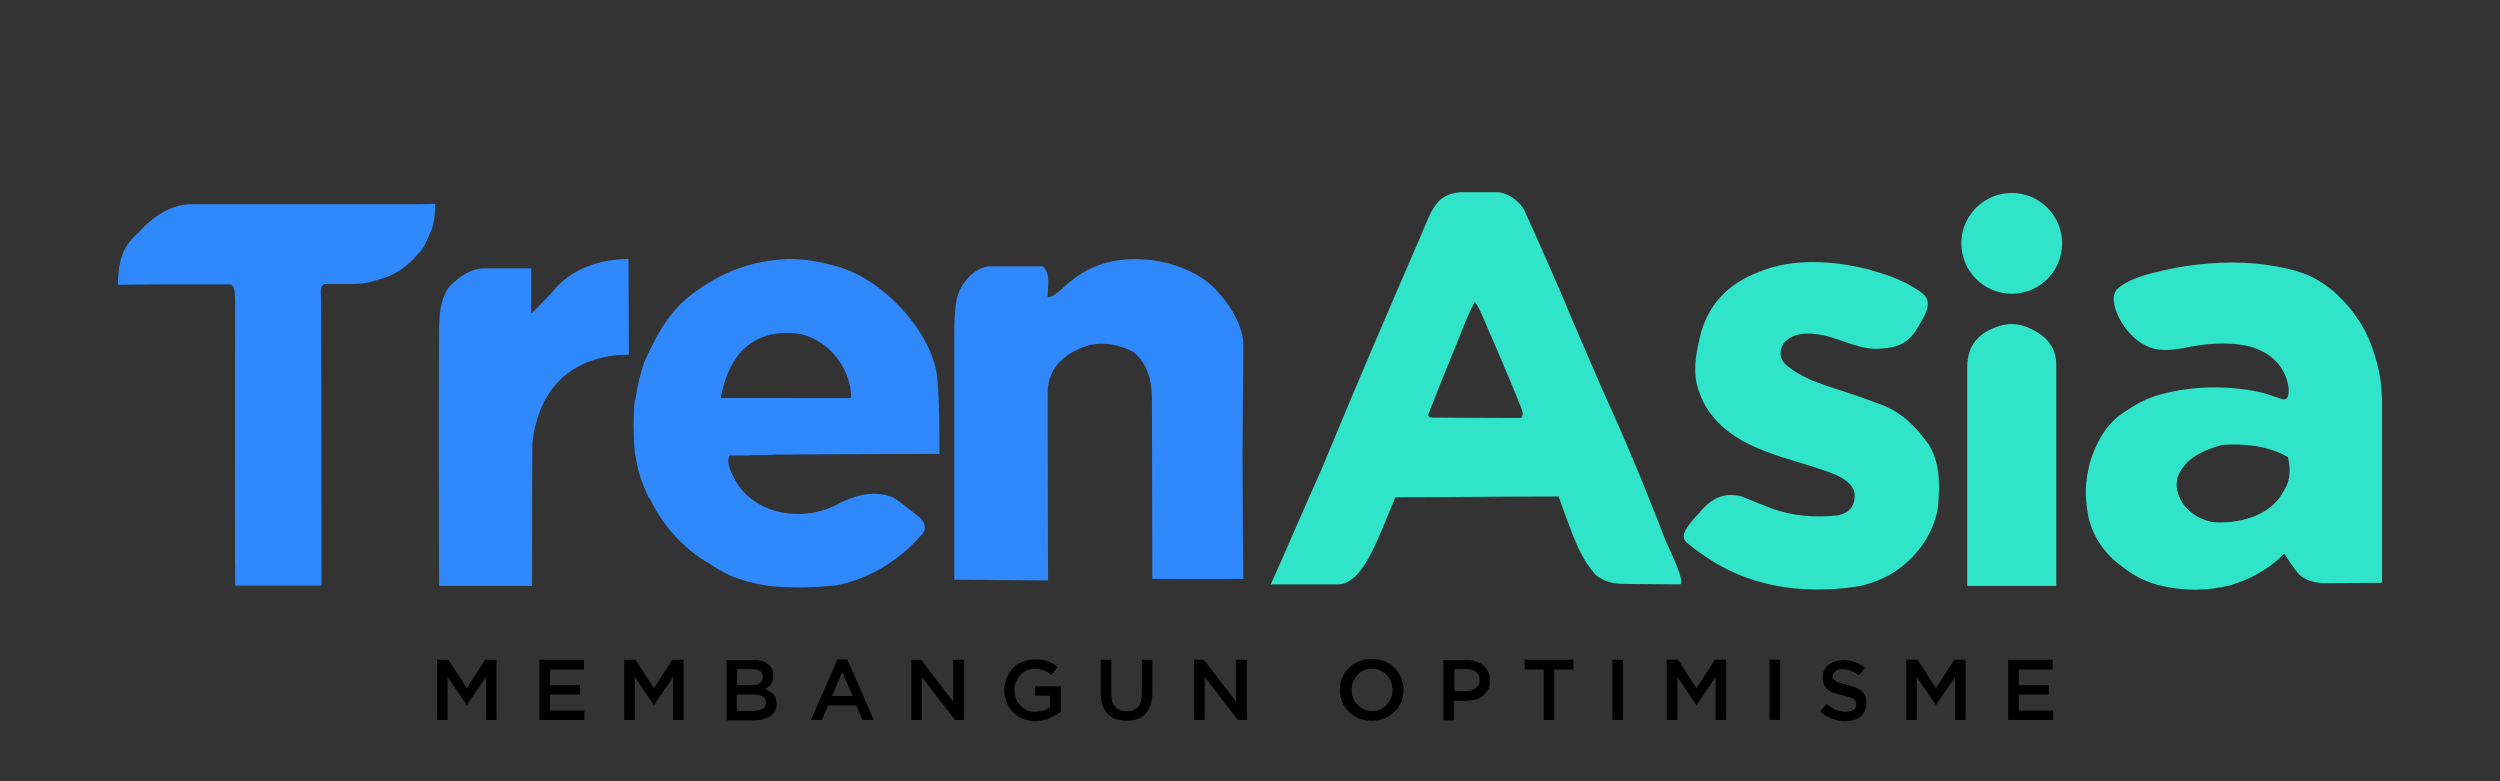 <svg xmlns="http://www.w3.org/2000/svg" xmlns:xlink="http://www.w3.org/1999/xlink" xml:space="preserve" id="Layer_1" x="0" y="0" style="enable-background:new 0 0 640 200" version="1.1" viewBox="0 0 640 200"><rect x="0" y="0" width="640" height="200" fill="#333333" stroke="none"/><style type="text/css">.st0{fill:#2f88fc}.st1{fill:#30e4c9}.st2{fill:#fff}.st3{opacity:.36}.st3,.st4{display:none}.st5{display:inline}.st6{fill:#b2b2b2}.st7{fill:#f0003e}.st8{fill:#666}.st10,.st9{display:inline}.st9{fill:none}.st10{opacity:.36}.st11{fill:none}.st12,.st13{display:inline;fill:#fff}.st13{fill:#606060}.st14{fill:#f0003e}.st14,.st15,.st16{display:inline}.st15{fill:#b2b2b2}.st16{opacity:.36;clip-path:url(#SVGID_2_)}.st17{fill:#606060}</style><g><g><path d="M35.4 59.6C39 55.5 44 52 49.7 52.3h55.9c2.3 0 3.4-.1 5.8-.1 0 2.6-.2 5.5-1.4 7.7-.9 2.1-1.4 3.6-3.1 5.2-2.5 3-5.1 4.7-8.1 5.9-2.9.9-5.1 1.7-8.2 1.7H83c-1.3.9-.8 2.3-.8 3.9.1 23.5.1 73.3.1 73.3H60.2c-.1-24.9 0-47.4 0-72.3 0-2.8-.2-4.8-1.3-4.8H41.2l-11 .1c0-6.7 1.6-10.2 5.2-13.3M141.3 74.9c4.5-6 12.3-8.6 19.6-8.6 0 6 .1 20.4.1 24.5-5.9 0-12 1.6-16.6 5.5-5 4.3-7.4 10.7-8.1 17-.1 11-.1 36.7-.1 36.7h-23.8s-.1-44.2 0-65c0-4 .2-8.3 2.6-11.6 2.3-2.4 5.5-4.7 8.8-4.7H136v11.6c2-1.9 3.6-3.7 5.3-5.4zM283 67.3c9.8-2.7 23 .3 29.2 7.9 3.1 3.5 6.1 8.6 6.1 13.2 0 9.5-.2 18.9-.2 27.6 0 12.8.2 32.2.2 32.2H295s-.1-30.6-.1-46c0-4.7-1.1-9.2-4.8-12.1-3.3-1.8-7.3-2.6-11-1.8-5.8 1.6-10.9 5.4-10.9 12.2 0 15.5.1 48.1.1 48.1l-24-.2V86.1c0-3.9 0-8.7 1.3-11.6 1.3-3.1 4.7-6.3 7.8-6.3H267c2 1.9 1.2 5.1 1.2 7.9 1.2 0 2.4-1.1 3.5-2 3.4-3.2 6.2-5.2 11.3-6.8zM176.8 75.6c7.7-6 15.7-8.9 25-9.3 4.2 0 7.7.6 11.7 1.7 12 2.8 25 16.7 26.4 28.4.6 5.6.6 14.6.6 19.8-17.7 0-35.8.2-53.8.2-.7 1.9.2 4.1 1.3 6.1 4.9 9.6 18.3 11.5 27.3 6.1 4.2-2 9.2-3.2 13.6-1.1 2.2 1.4 4.1 3.1 6.2 4.7 1.4 1 2.3 3 1.1 4.4-4 4.7-9 8.5-14.6 10.9-3.5 1.5-6.9 2.4-9.2 2.5-5.2.5-10.4.5-15.6 0-4.1-.7-6.9-1.4-9.9-2.7-2.1-1-3.7-1.9-5.3-3-7-4-12.6-10.5-15.8-17.9-1.9-4.6-2.4-6.3-3.2-10.8-.8-8.4-.2-15.7 2.4-23 2.7-6.1 6.1-12.7 11.8-17zm7.7 26.3H217.9c0-8.3-7-16.7-16.1-16.7-13.2 0-16.2 11-17.3 16.7z" class="st0"/><path d="M363.8 60.2c2.7-6.4 3.8-10.5 10.1-11h9.3c2.3 0 5.6 1.9 7 4.6 3.9 8.5 5.8 13 9.2 20.7 3.1 7.5 6.3 14.8 10.4 24.3 5.6 12.3 10.6 24 16.5 39.4 1.5 3.3 5.4 11.4 3.7 11.4-4.9 0-8.5-.1-12.9-.1-4.3 0-5.9-.4-8.5-2.2-2.9-3.4-4.2-6-5.8-9.9-1.3-3.5-2.7-7.1-3.8-10.3-13.7 0-29.5.2-41.8.2-1.6 3.8-2.6 6.4-4.1 9.9-1.8 4-5.3 12.4-10.6 12.4h-17.2c2.2-4.7 9.6-21.9 12.9-29.2 9.8-23.7 17.5-41.5 25.6-60.2zm11.3 22.3c-3 7.6-6.4 15.6-9.3 23.2 0 0-.7 1.2 1 1.2.9 0 14.7.1 22.6.1.6-.7.5-1.4.1-2.4-2.2-5.6-4.4-10.7-6.8-16.3-1.9-4.1-3.9-9.8-5.2-11-.8 1.7-1.7 3.4-2.4 5.2zM450.1 69.7c8.8-3.8 19.5-2.9 28-.8 5.5 1.6 9.3 2.8 13.8 6 3 2.2 1.2 5.4-.6 8.3-2.6 5-5.9 5.7-9.3 6-6.1.8-11.5-3.2-17.4-3.7-3.9-.5-8 .7-8.7 4.1-.4 2.2.7 3.4 2.3 4.6 5.8 4.2 11.9 5 21.8 8.8 5.7 1.9 9.3 4.7 13.7 10.7 2.9 4.7 3 10 2.4 16.2-1 6.4-4.9 12-10.1 15.8-3.1 2.3-7.8 4.1-11 4.5-6.6 1-14.2 1-20.6-.3-6-1.2-13.8-3.7-22.6-11-2.1-1.8.5-4.7 3.3-7.7 3.2-3.9 6.4-5.1 10.5-4.2 2.6 1.1 4.8 1.9 7.8 3.1 5.3 2 11.4 2.5 17.3 1.8 2.8-.7 4-2.3 4.1-4.8.2-3-3.2-5-6-6-10.7-4.1-23.8-5.5-31.1-15.5-1.3-1.7-2.3-3.9-3-6.1-1.3-4.2-.7-8.3.5-13.3 1.9-8.1 7.2-13.6 14.9-16.5zM556.8 68.6c7.5-1.4 15.7-1.9 23.4-.8 7.3 1.1 11.8 2.3 17.1 6.7 3.6 3.2 6.8 7.1 8.9 11.8 3 6.9 3.6 12.4 3.6 16.9v46c-5.6 0-9.8.1-14.3.1-2.1 0-5.4-.4-7.2-2.6-1.4-1.7-2.3-3.1-3.5-5-1.7 1.7-3.2 2.9-5 4.1-3.8 2.3-5.2 2.8-8.7 4-6 1.5-12 1.6-18.5 0-4.8-1.3-7.6-3.4-10.8-5.9-4.1-3.4-6.7-8.4-7.3-12.3-.8-4.8-.8-7.8.5-13.1 1.5-5 4.1-9.9 8.5-12.8 3.4-2.3 5.8-3.7 9.9-4.8 8.3-2.2 16.7-2.2 24.8-.6 2.1.5 3.7 1.1 5.5 1.7 2.5 1.2 2.3-2 2.1-3.2-.9-5.1-4.4-8.5-9.8-10.1-5.6-1.3-11.4-.8-17 .4-3.9.7-7.1.8-9.8-.7-5.5-2.6-10.3-11.7-7-14.6 3.3-2.7 7.8-3.8 14.6-5.2zm.6 53.8c-1.3 6.2 4.8 11.4 10.6 11.4 6.4 0 13.9-2.2 16.8-8.4 1.6-2.5 1.6-5.7.9-8.4-5.1-2.9-11.1-3.5-16.8-3.1-4.6 1.2-9.9 3.5-11.5 8.5zM508.5 84.9c5-2.7 8.3-2.5 12.8 0 5.1 3.1 5.1 6.9 5.1 9V150h-22.8V94c0-3.6 1.3-7 4.9-9.1z" class="st1"/><circle cx="515" cy="62.3" r="12.9" class="st1"/></g><path d="M205.2 101.9h-28.6" class="st2"/><path d="m213.6 101.8 2.5.1-5.1 14.5h-2.1zM190.3 137.9l12.1 3.8 3.4-10h-1zM217.2 97.3l2.1-17.1 10.6-2.1c-1-1-2.1-2-3.2-3l-11.3-2.9c.7-1.1.9-2.6 1-3.2-.7-.2-1.3-.5-2-.6l-8.4 13 4.2 6.4c3.3 2.3 5.8 5.7 7 9.5z" class="st3"/><g class="st4"><g class="st5"><path d="M209.5 25.9c-.1-.8-.4-1.6-.9-2.3-.5-.7-1.1-1.4-1.7-2l-4.2 2.5c.3.2.5.5.7.8.7 1.1 1 2.5.7 3.7-.3 1.3-1.1 2.3-1.3 3.6-.4 2.1.3 4.3 1.8 5.8 1.2-.7 2.4-1.4 3.5-2-.3-1.2-.5-2.4-.3-3.6.2-1.5.9-2.8 1.4-4.3.3-.6.4-1.4.3-2.2z" class="st2"/><path d="m207 20.7 4.2-2.5.6-.4.7-.4-.4-.6-.8.5-.7.4-4.2 2.5-.6.4-4.4 2.6-.8.5-15.4 9.3.4.6 15.9-9.5.7-.4 4.2-2.6z" class="st6"/><path d="M207.6 21.2c.7.7 1.4 1.4 1.9 2.2.8 1.4 1 3 .6 4.6-.4 1.4-1.1 2.8-1.4 4.2-.2 1.2-.1 2.3.2 3.4 1.6-.9 3.2-1.9 4.9-2.8-.4-.6-.8-1.3-.9-2-.3-1.2-.1-2.4.3-3.5.5-1.2 1.1-2.3 1.2-3.6.2-2-1-3.7-2.5-5.1l-4.3 2.6z" class="st7"/><path d="m212.4 18.3 1.1-.7-1.1-1.9-1.7 1-.7.4-4.2 2.5-.7.4-4.6 2.8-.7.4-15.7 9.4 1.1 1.9L202 24.4c.3.3.6.6.8.9.7 1.2.8 2.6.3 3.9-.5 1.1-1 2.2-1.2 3.4-.1 1.1 0 2.2.4 3.3.3.9.8 1.7 1.5 2.4l.5.5c.2-.1.4-.3.7-.4 1.1-.6 2.1-1.2 3.2-1.8.2-.1.4-.2.6-.4 1.7-1 3.4-2 5.1-2.9.2-.1.4-.2.7-.4l-.5-.5c-.4-.6-.8-1.2-.9-1.9-.3-1.3.1-2.4.6-3.6.5-1.2 1-2.3 1-3.6 0-1.4-.6-2.7-1.4-3.7-.2-.4-.6-.8-1-1.3zm-10.2 5.4-.7.4-15.9 9.6-.4-.6 15.5-9.3.8-.5 4.3-2.6.7-.4 4.2-2.5.7-.4.8-.5.4.6-.6.4-.7.4-4.2 2.5-.7.4-4.2 2.5zm5.9 12.4c-1.2.7-2.4 1.4-3.5 2-1.5-1.5-2.2-3.7-1.8-5.8.2-1.3 1.1-2.4 1.3-3.6.3-1.3 0-2.7-.7-3.7-.2-.3-.4-.6-.7-.8l4.2-2.5c.7.6 1.3 1.2 1.7 2 .5.7.8 1.5.9 2.3.1.8-.1 1.6-.3 2.3-.5 1.4-1.2 2.8-1.4 4.3-.1 1.1 0 2.3.3 3.5zm6.1-12.3c-.1 1.3-.8 2.4-1.2 3.6-.4 1.1-.6 2.3-.3 3.5.2.7.5 1.4.9 2-1.6.9-3.2 1.9-4.9 2.8-.3-1.1-.4-2.2-.2-3.4.3-1.5 1-2.8 1.4-4.2.4-1.6.2-3.2-.6-4.6-.5-.9-1.1-1.6-1.9-2.2l4.2-2.5c1.6 1.3 2.8 2.9 2.6 5z"/></g><g class="st5"><path d="M243.3 49.1c.2-.8.7-1.5 1.2-2.2.5-.7.8-1.4.9-2.3.2-1.6-.4-3.2-1.5-4.3-.3-.3-.7-.6-1.1-.8l-4.5 3.4c.4.2.7.4 1 .7.4.4.7 1 .8 1.6.1.7-.1 1.3-.3 2-.3.7-.5 1.4-.7 2.1-.1.7-.1 1.4 0 2.2.4 2.4 2.1 4.5 4.3 5.4 1.1-.6 2.2-1.3 3.4-2-.5-.5-1-1-1.5-1.6-1.2-1.1-2.5-2.5-2-4.2z" class="st2"/><path d="m242.6 38.7 3.3-2.5.7-.5.1-.1-.4-.6-.5.3-.6.6-3.4 2.5-.8.6-4.5 3.5-.8.7-14.4 11 .5.5 14.9-11.5.8-.5 4.4-3.5z" class="st6"/><path d="M249.1 49.2c-.9-1.1-1.1-2.5-.7-3.8.2-.7.5-1.3.7-1.9.2-.7.3-1.5.3-2.2-.1-1.9-1.2-3.6-2.7-4.7l-3.3 2.5c.3.2.7.4 1 .7 1.2 1.1 1.8 2.6 1.8 4.1 0 .8-.1 1.6-.5 2.4-.4.8-1 1.5-1.4 2.3-.4.8-.5 1.6 0 2.4.4.8 1.1 1.4 1.7 2.1.4.5.9 1 1.4 1.4 1.6-1 3.2-2.1 4.8-3.1-1.2-.5-2.3-1.2-3.1-2.2z" class="st7"/><path d="M252.8 51c-1.1-.5-2.3-1.1-3.1-2.1-.4-.6-.7-1.2-.8-1.9-.1-.7.2-1.5.4-2.1.5-1.4.8-2.7.6-4.2-.2-1.4-.8-2.6-1.8-3.6-.3-.3-.6-.6-1-.8l.5-.4-1.3-1.7-1.4 1.1-.7.6-3.5 2.7-1 .7-4.4 3.4-.7.6-14.4 11 1.3 1.7 16-12.3c.5.2.9.5 1.3.9 1 1.2.1 2.6-.3 3.9-.8 2.6-.1 5.6 1.8 7.6.6.7 1.4 1.2 2.2 1.6.3.1.6.2.8.3.3-.2.6-.3.8-.5l3-1.8c.2-.1.4-.3.6-.4 1.7-1.1 3.4-2.2 5-3.3.2-.2.5-.3.7-.5 0 0-.1 0-.1-.1 0-.2-.3-.3-.5-.4zm-15.3-8.3-.7.6-15 11.5-.4-.6 14.3-11 .9-.7L241 39l.8-.6 3.4-2.6.7-.5.4-.3.4.6-.1.1-.6.5-3.3 2.5-.7.5-4.5 3.5zm5.8 14.3c-2.3-.9-4-3-4.3-5.4-.1-.7-.1-1.4 0-2.2.1-.7.4-1.4.7-2.1.2-.6.4-1.3.3-2-.1-.6-.4-1.2-.8-1.6-.3-.3-.6-.5-1-.7l4.5-3.4c.4.2.8.5 1.1.8 1.2 1.1 1.7 2.7 1.5 4.3-.1.8-.4 1.6-.9 2.3-.4.7-.9 1.4-1.2 2.2-.5 1.7.8 3.1 1.9 4.3.5.5 1 1.1 1.5 1.6-1 .5-2.1 1.2-3.3 1.9zm4-2.4-1.4-1.4c-.6-.7-1.2-1.3-1.7-2.1s-.4-1.6 0-2.4c.4-.8 1-1.5 1.4-2.3.3-.7.5-1.6.5-2.4 0-1.6-.7-3.1-1.8-4.1-.3-.3-.6-.5-1-.7l3.3-2.5c1.6 1 2.6 2.7 2.7 4.7.1.8 0 1.5-.3 2.2-.2.7-.5 1.3-.7 1.9-.4 1.4-.2 2.7.7 3.8.8 1 1.9 1.7 3 2.2-1.4 1-3.1 2.1-4.7 3.1z"/></g><g class="st5"><path d="m184.9 118-.3.3c-.7.6-1.4 1.2-2.2 1.8-.6.5-1.2.9-1.7 1.4-.4.5-.6 1.1.1 1.5.6.4 1.4.1 2.1-.1.8-.2 1.6-.5 2.4-.7l8.2-2.5c-.4-.9-.7-1.8-1.1-2.8-.1-.3-.3-.7-.4-1l-6.9 2.1h-.2zM189 33.5c-.3-.2-.6-.5-.9-.7-.6-.6-1-1.4-1.3-2.3-.2.2-.3.4-.3.7-.2.7.2 1.4.7 1.9.3.3.7.6 1.2.7.2.1.5 0 .7-.1l.1-.1c-.1 0-.1-.1-.2-.1zM187.4 30.1c.1.4.3.7.5 1.1l.3.6c.2.3.4.5.6.7.3.3.6.5.9.6h.2c.2 0 .4 0 .6-.2.1-.1.2-.3.3-.5-.2-.1-.3-.2-.5-.4s-.4-.4-.6-.7c-.1-.2-.3-.4-.4-.6-.5-.8-.9-1.7-.9-2.7-.5-.1-1 0-1.1.6-.1.2-.1.5 0 .7-.1.3 0 .5.1.8z" class="st2"/><path d="M196.3 37c-.1-.3-.1-.6-.2-.9.2-.3.4-.6.5-.9.3-.5.5-1 .6-1.5.3-1.1.3-2.2.1-3.3-.2-1.1-.9-2.4-2-2.9-.3-.1-.6-.2-1-.3h-.7c-.5.1-1 .3-1.2.7-.3.5 0 1 .5 1.2.2.1.4.1.6.1.2 0 .5 0 .7-.1.2 0 .4-.1.6-.2.3-.1.7.2.4.6-.6.8-.5 2.1.2 2.8.3.3-.1.9-.4.6-.4-.4-.6-.8-.8-1.3-.1.2-.1.4-.3.6-.3.4-.8.5-1.3.3-.1 0-.1-.1-.2-.1-.2.2-.5.3-.9.4h-.2c-.1.4-.3.7-.7 1-.2.1-.4.2-.6.2-.1.1-.2.3-.3.4-.2.1-.3.2-.5.3.4 1.8 1 4.1 1.5 6.2 2.1-.4 4.2-.9 6.2-1.3-.2-1.1-.4-1.8-.6-2.6z" class="st2"/><path d="M189.3 29.1c.2.5.4.9.7 1.3.2.3.4.7.6.9.1.1.2.2.3.2l.6.3c.2 0 .4 0 .5-.1-.2-.2-.3-.4-.4-.7-.6-1.1-1.1-2.4-1.1-3.7 0-.3 0-.6.1-.9-.3 0-.7 0-.9.2-.2.2-.4.5-.5.8-.1.2-.1.5-.1.8 0 .4.1.7.2.9zM192.2 30.9c.2.3.4.6.6.8.2.1.3.1.5 0 .3-.3.3-1 .2-1.4v-.4c-.4 0-.8-.1-1.1-.3-.6-.3-1-1-.8-1.7.1-.2.1-.4.3-.5l.3-.3c.3-.3.7-.4 1.2-.5-.1-.2-.3-.3-.5-.4-.4-.2-.9-.2-1.3.1l-.1.1c-.1.2-.2.3-.3.5-.2.8.1 1.9.3 2.5.1.2.4.9.7 1.5zM202.6 69.1l.3 1.2c0 .1.1.2.1.3l.8 1.6c.5 1.1 1.5 1.9 2.6 2.2 1.1.4 2.4.3 3.4-.3l2.4-1.2c.2-.1.5-.3.7-.4.3-.2.5-.4.7-.6.4-.4.7-1 .9-1.6.1-.4.2-.9.2-1.3 0-.3 0-.6-.1-.9.1-.1.3-.2.4-.3l.2-.2.3-.3c.1 0 .1-.1.2-.2-.2 0-.5-.2-.7-.3l-.6-.2c-.1 0-.3-.1-.4-.1l-.5-1-.1-.3c-.5-1.1-1.5-1.9-2.6-2.2-.1 0-.2-.1-.3-.1-.2 0-.3-.2-.3-.5 0-.1 0-.2.1-.3v-.2c0-.5-.3-1.1-.9-1.2-.6-.1-.8.7-1 1.1 0 .1-.1.2-.1.3v.5c0 .2-.1.3-.3.4-.3.1-.6-.1-.5-.4v-.1c0-.1 0-.2.1-.4 0-.2-.1-.3-.1-.5-.2-.5-.7-1-1.3-.8-.6.2-.8 1.2-.8 1.7v.9c0 .2 0 .3.1.5 0 .2 0 .3-.2.4-.2.1-.5 0-.5-.3v-.4c-.1-.4-.2-.9-.5-1.1-.4-.2-.8.1-1 .4 0 .1-.1.1-.1.2-.2.3-.3.6-.4.9-.1.2-.1.3-.2.5-.2.6-.3 1.2-.3 1.8 0 1 .1 1.9.3 2.8zm8.4-1.6c-.2.1-.6 0-.7-.2-.1-.2 0-.6.2-.7.2-.1.6 0 .7.2.2.3.1.6-.2.7zm-1.9-1.4c.1-.4.4-.8.9-1 .4-.2.9-.1 1.3.1.2.1.2.3.1.5s-.3.2-.5.1-.5-.1-.7-.1c-.2.1-.4.3-.4.5s-.2.3-.3.3h-.1c-.2-.1-.3-.3-.3-.4zm-1 2.9c-.2.1-.6 0-.7-.2-.1-.2 0-.6.2-.7.2-.1.6 0 .7.2s0 .6-.2.7zm-1.4-2.2c.4-.2.9-.3 1.3-.1.2.1.3.3.2.5-.1.2-.3.3-.5.2-.2-.1-.5-.1-.7.1-.2.1-.3.3-.4.6 0 .2-.2.3-.4.3s-.3-.2-.3-.4c.1-.6.4-1 .8-1.2zm-1 3.3h.3c1.5 0 3-.3 4.4-.9.1 0 .1-.1.2-.1.2-.1.5 0 .5.3v.3c-.1 1.2-.9 2.4-2.2 2.7-1.4.3-2.8-.3-3.4-1.5 0-.1-.1-.2-.1-.2-.2-.4 0-.6.3-.6z" class="st2"/><path d="M208.6 71.6c.8-.2 1.4-.9 1.6-1.6-1.2.5-2.6.8-3.9.8.6.7 1.4 1 2.3.8zM202.4 70.9c-.1-.2-.2-.4-.2-.6-1 .4-1.6 1.5-1.1 2.5.5 1.1 1.9 1.3 2.8.6-.3-.3-.5-.6-.7-1l-.8-1.5zM232.3 54.1l-.3.3c-.3.3-.9-.1-.5-.5.2-.2.4-.5.6-.8.2-.3.4-.6.5-.9.5-1.2.6-2.5.2-3.8-.3-.9-.9-1.7-1.6-2.4-.3-.3-1-.9-1.4-.4-.3.3-.2.6-.1 1 .1.2.1.4.2.6.1.4-.5.7-.7.2 0-.1-.1-.2-.1-.4-.2-.6-.6-1.3-1.2-.7-.3.3-.3.6-.2 1 .3.3.4.7.5 1.1.1.4-.4.7-.6.3-.2-.3-.4-.7-.5-1-.2-.2-.5-.2-.7.1-.2.2-.2.5-.1.7.3.3.5.7.6 1.2.1.4-.4.7-.6.3-.2-.3-.4-.7-.6-1.1l-.1-.1c-.4-.2-.7.1-.7.5 0 .8.6 1.7 1 2.3.1.1.1.3 0 .4-.7 1-.6 2.3-.1 3.2.2.4.5.7.9.9.2.1.5.3.8.3.4.1.3.8-.1.7-.2 0-.3-.1-.4-.2.1.7.3 1.3.4 2 1.9-.9 3.8-1.9 5.6-2.8l-.7-2zM184.8 117.1s0 .1.1.1c.5-.1 1-.3 1.5-.4 1.8-.6 3.6-1.1 5.4-1.7-.3-.7-.5-1.3-.8-2-2.3.8-4.6 1.6-6.8 2.3.2.7.4 1.2.6 1.7z" class="st2"/><path d="M196.8 95.3h-.3c-.1 0-.3.1-.4.1-2 .7-4 1.4-5.9 2.2-.2.1-.5.2-.7.3 1.6 1.9 3.2 3.9 4.7 5.8 2.2-1 4.4-1.9 6.6-2.9-.8-.2-1.7-.4-2.5-.6-.4-.1-.4-.8.1-.7 1.2.3 2.3.6 3.5.9l1.2.3c.8.2 1.6.4 2.3.6.2.1.5.1.7.2-.1.2-.1.5-.2.7-.6 1.8-1.1 3.7-1.7 5.5-.1.4-.2.8-.4 1.2l7.4 1.8c1.2-3.5 2.3-6.9 3.5-10.4.1-1 .3-1.9.4-2.9-.2 0-.5-.1-.7-.1-5.9-.6-11.8-1.3-17.6-2z" class="st8"/><path d="M199.8 122c-.8 2.7-1.6 5.4-2.5 8.1 2.1 1.1 4.1 2.3 6.1 3.5 0-.1.1-.2.1-.3L210 114c.3-.9.6-1.8.9-2.6-2.5-.6-4.9-1.2-7.4-1.8-1.2 4.1-2.5 8.3-3.7 12.4z" class="st2"/><path d="M235.3 65.9c-.4-1.5-.8-3-1.1-4.5l-1.1-4.5c-1.9.9-3.8 1.9-5.7 2.8.5 2.8 1.1 5.7 1.6 8.5 0 .2.1.5.1.7l.3 1.8c.1.5-.6.5-.7 0-.1-.5-.2-1.1-.3-1.6-4.7 1.1-9.9 2.3-14.3 3.3-.4.4-.9.8-1.4 1.1l-2.4 1.2c-.7.4-1.5.6-2.3.6-.6 0-1.2-.1-1.7-.3-.7-.2-1.3-.6-1.9-1.1-1.3 1-3.2.6-3.9-.9-.6-1.4.1-3 1.5-3.5 0-.1-.1-.3-.1-.4-.5-1.8-.4-3.8.3-5.5.1-.2.2-.5.4-.8-.3-1.4-.7-2.9-1-4.3-1.5-6.2-3-12.4-4.4-18.6-2.1.4-4.2.9-6.2 1.3.4 1.8.8 3.4 1 4.5 1.3 5.7 2.5 11.4 3.8 17.1l2.7 12.1.4 1.8c-.1.8-.2 1.5-.2 2.3 0 .3-.1.7-.1 1-.5 4.8-1 9.5-1.5 14.3v.2c.4.1.9.1 1.3.2.6.1 1.3.1 1.9.2 5 .6 10 1.1 15.1 1.7.7-5.8 1.4-11.7 1.9-17.6-.7.1-1.5.3-2.2.4-.5.1-.5-.6 0-.7.8-.1 1.6-.3 2.4-.4.2 0 .5-.1.7-.1 2.4-.4 4.8-.9 7.1-1.3l4.5-.9c1.2-.2 2.4-.4 3.6-.9 1.1-.5 2-1.2 2.5-2.3.5-1 .5-2.2.4-3.3-.4-1.2-.7-2.4-1-3.6z" class="st7"/><path d="M196.3 133.4c0 .1-.1.3-.1.4l.6.3 5.7 2.7c.3-.8.6-1.7.8-2.5-2-1.2-4-2.4-6.1-3.5-.4.8-.7 1.7-.9 2.6zM195.4 134.2h-.1c-1.1.1-2.2.3-3.2.4-.7.1-1.5.1-2.2.3-.6.2-1.1.7-.7 1.3.4.6 1.2.8 1.9 1l2.4.6 7.9 2.1c.3-.8.6-1.7.9-2.5l-6.2-3-.7-.2zM183 100.9c-.9.5-1.8.9-2.5 1.7-.8.9-.8 2.1-.5 3.2.4 1.2 1 2.4 1.5 3.6.5 1.2 1.1 2.5 1.6 3.7.3.6.5 1.2.8 1.8 2.3-.8 4.6-1.6 6.9-2.3-.7-1.9-1.5-3.7-2.2-5.6-.8.3-1.5.7-2.3 1-.4.2-.7-.5-.3-.7l2.3-1 .7-.3.8-.4c1.2-.5 2.5-1.1 3.7-1.6-1.6-2-3.2-3.9-4.7-5.9-2 .9-3.9 1.8-5.8 2.8z" class="st2"/><path d="M210.6 66.6c-.2.1-.3.4-.2.7.1.2.4.3.7.2s.3-.4.2-.7c-.2-.2-.5-.3-.7-.2zM207.6 68.1c-.2.1-.3.4-.2.7.1.2.4.3.7.2.2-.1.3-.4.2-.7s-.4-.3-.7-.2zM209.4 66.5s.1 0 0 0c.3 0 .4-.1.4-.3.1-.2.2-.4.4-.5.2-.1.5-.1.7.1.2.1.4.1.5-.1.1-.2.1-.4-.1-.5-.4-.2-.9-.3-1.3-.1-.4.2-.8.6-.9 1 0 .1.1.3.3.4zM206.3 68.3c.2 0 .4-.1.4-.3 0-.2.2-.5.4-.6.2-.1.5-.1.7-.1.2.1.4 0 .5-.2.1-.2 0-.4-.2-.5-.4-.2-.9-.1-1.3.1s-.7.7-.7 1.1c-.1.3 0 .5.2.5z"/><path d="M235.3 62.8c-.5-2.1-1-4.1-1.5-6.2-.1-.2-.1-.5-.2-.7-.2-.9-.4-1.7-.6-2.6.8-1.3 1.1-2.9.8-4.4-.2-1-.6-1.9-1.2-2.6-.5-.7-1.4-1.6-2.4-1.6-.5 0-.9.4-1.1.9-.4-.3-1-.3-1.4 0-.5.3-.6.8-.6 1.2-.3 0-.6 0-.8.2-.4.3-.5.6-.5 1-.4-.1-.9 0-1.2.4-.4.5-.3 1.2-.1 1.8.2.6.5 1.1.8 1.6-.9 1.6-.4 3.6.9 4.6.2.9.4 1.9.5 2.8 0 .2.1.5.1.7.5 2.8 1 5.6 1.6 8.3-4.4 1-9.3 2.1-13.5 3.1.2-.3.4-.7.5-1.1.2-.7.3-1.4.2-2.1.2-.1.3-.3.5-.4.3-.3.9-.6.6-1.1-.1-.2-.4-.3-.6-.4-.3-.1-.6-.2-.9-.4-.2-.1-.3-.1-.5-.2l-.5-1c-.6-1.2-1.7-2.2-3-2.6h-.1v-.9c-.2-.7-.7-1.3-1.5-1.4-.7-.1-1.2.4-1.5 1-.4-.6-1.2-1.1-1.9-.9-.9.2-1.2 1.2-1.3 2-.1-.1-.2-.1-.4-.2-.6-.2-1-.1-1.4.3l-4.9-20.5-.4-1.8-.2-.7-.7-3c1.3-1.9 1.7-4.4 1-6.6-.4-1.4-1.4-2.7-2.9-3-.2-.1-.5-.1-.8-.1-.4-.7-1-1.2-1.9-1.2-.6 0-1 .3-1.3.7-.3-.1-.6-.1-.9 0-.8.1-1.3.7-1.5 1.5-.5-.1-1-.1-1.5.3-.5.5-.6 1.3-.4 2-.4.3-.7.6-.8 1.1-.3 1.1.2 2.2 1 2.9.5.4 1.1.7 1.7.8.4 1.9.9 4.1 1.4 6.3.1.2.1.5.2.7 1 4.3 2 8.8 2.7 11.9l3.8 17.1c.5 2.1.9 4.2 1.4 6.4l-1.5 14.7-.3 2.9v.1c-.5.1-.9.3-1.4.5-2 .7-3.9 1.4-5.8 2.2-.2.1-.5.2-.7.3-1.8.8-3.5 1.6-5.2 2.4-1.9 1-4.1 2.1-4 4.5 0 1.3.6 2.5 1.1 3.6.6 1.3 1.1 2.6 1.7 3.9.4 1 .9 2 1.3 3 .1.2.2.4.3.7.2.6.5 1.1.7 1.7 0 0 0 .1.1.1-.4.3-.8.6-1.2 1l-1.2.9c-.6.5-1.3 1-1.9 1.6-.4.5-.7 1.1-.4 1.7.7 1.6 2.8.9 4 .5 1.8-.5 3.6-1.1 5.3-1.6 1.6-.5 3.1-1 4.7-1.4.1 0 .1 0 .2-.1.3-.1.4-.4.3-.7 0-.1 0-.1-.1-.2-.5-1.3-1-2.5-1.5-3.8-.1-.2-.2-.4-.3-.7-.3-.7-.5-1.3-.8-2-.1-.2-.2-.4-.3-.7-.7-1.9-1.5-3.8-2.2-5.6 1.6-.7 3.2-1.4 4.7-2.1.2-.1.5-.2.7-.3 1.7-.7 3.3-1.4 5-2.2l2.4-1c1.1.3 2.1.5 3.2.8-.7 2.3-1.4 4.5-2.1 6.8-.1.2-.1.5-.2.7-.4 1.4-.9 2.8-1.3 4.2-1.5 4.8-2.9 9.6-4.4 14.4-.2.6-.4 1.2-.5 1.8-.1.2-.1.5-.2.7l-.9 3c-.4.1-.9.1-1.3.2-.8.1-1.5.2-2.3.3-.8.1-1.6.1-2.4.4-.6.2-1.2.6-1.3 1.3-.2 1.8 1.9 2.2 3.2 2.6 1.8.5 3.6.9 5.4 1.4 1.4.4 2.8.7 4.2 1.1.2.1.5.1.7.2.1-.2.2-.5.2-.7.3-.8.5-1.6.8-2.4.1-.2.2-.5.2-.7.3-.8.5-1.6.8-2.4.1-.2.2-.5.2-.7 1-3 2-6 3-8.9l4.6-13.5.2-.7 1.7-5.1c.2-.5.4-1.1.6-1.6.4-1.2.8-2.4 1.2-3.7.1-1 .3-2 .4-3 0-.2.1-.5.1-.7.5-4.2 1-8.4 1.4-12.6.2-1.7.3-3.4.5-5.1 2.2-.4 4.3-.8 6.5-1.2 1.6-.3 3.2-.6 4.7-.9 1.3-.2 2.6-.4 3.9-.9 1.1-.4 2.2-1 2.9-2 .7-1 1-2.1 1-3.3 0-1.2-.2-2.4-.4-3.6-.1-1.1-.5-2.6-.8-4zm-8.4-5.8c.1.1.3.1.4.2.4.1.6-.6.1-.7-.3-.1-.5-.2-.8-.3-.4-.2-.7-.5-.9-.9-.6-.9-.6-2.2.1-3.2.1-.1 0-.3 0-.4-.5-.6-1-1.5-1-2.3 0-.4.3-.7.7-.5l.1.1c.1.4.3.7.6 1.1.2.3.8.1.6-.3-.1-.4-.3-.8-.6-1.2-.1-.2 0-.5.1-.7.2-.2.4-.2.7-.1.1.4.3.7.5 1 .2.4.7.1.6-.3-.1-.4-.3-.8-.5-1.1-.1-.4-.1-.7.2-1 .5-.6 1 .2 1.2.7 0 .1.1.2.1.4.2.4.8.2.7-.2-.1-.2-.1-.4-.2-.6-.1-.4-.1-.7.1-1 .4-.4 1.1.2 1.4.4.7.6 1.3 1.5 1.6 2.4.4 1.3.3 2.6-.2 3.8-.1.3-.3.6-.5.9-.2.3-.4.5-.6.8-.3.3.2.8.5.5l.3-.3.5 2.1c-1.9.9-3.8 1.9-5.6 2.8 0-.7-.1-1.4-.2-2.1zm-24.1 7c.1-.3.2-.6.4-.9 0-.1.1-.1.1-.2.2-.3.6-.6 1-.4.4.2.5.7.5 1.1v.4c0 .2.3.4.5.3.1-.1.2-.2.2-.4s-.1-.3-.1-.5v-.9c0-.6.2-1.5.8-1.7.5-.2 1.1.3 1.3.8.1.2.1.3.1.5 0 .1 0 .2-.1.4v.1c0 .3.2.5.5.4.2-.1.3-.2.3-.4v-.5c0-.1.1-.2.1-.3.1-.5.4-1.2 1-1.1.6.1.9.7.9 1.2v.2c0 .1 0 .2-.1.3 0 .2.1.4.3.5.1 0 .2.1.3.1 1.1.4 2.1 1.2 2.6 2.2l.1.3.5 1c.1 0 .3.1.4.1l.6.2c.2.1.4.2.7.3-.1 0-.1.1-.2.2l-.3.3-.2.2c-.1.1-.3.2-.4.3.1.3.1.6.1.9 0 .4-.1.9-.2 1.3-.2.6-.5 1.1-.9 1.6-.2.2-.4.5-.7.6-.2.2-.4.3-.7.4l-2.4 1.2c-1.1.5-2.3.6-3.4.3-1.1-.4-2.1-1.2-2.6-2.2l-.8-1.6c0-.1-.1-.2-.1-.3-.2-.4-.3-.8-.3-1.2-.2-.9-.3-1.8-.3-2.8 0-.6.1-1.2.3-1.8.1-.1.1-.3.2-.5zm1.1 9.5c-.9.7-2.3.5-2.8-.6-.5-1 .1-2.2 1.1-2.5.1.2.1.4.2.6l.8 1.6c.2.2.5.6.7.9zm-12.7-46.6c.1-.2.1-.4.3-.5l.1-.1c.3-.3.9-.3 1.3-.1.2.1.3.2.5.4-.4.1-.8.2-1.2.5l-.3.3c-.1.2-.2.3-.3.5-.2.7.2 1.4.8 1.7.4.2.7.3 1.1.3v.4c0 .4.1 1.1-.2 1.4-.2.1-.3.1-.5 0s-.4-.4-.6-.8c-.4-.6-.7-1.3-.7-1.6-.2-.6-.5-1.6-.3-2.4zm-2 .7c.1-.3.2-.6.5-.8.3-.2.6-.3.9-.2-.1.3-.1.6-.1.9 0 1.3.4 2.6 1.1 3.7.1.2.3.4.4.7-.2.1-.4.1-.5.1-.2 0-.4-.1-.6-.3-.1-.1-.2-.1-.3-.2-.3-.3-.4-.6-.6-.9-.3-.4-.5-.9-.7-1.3-.1-.2-.1-.5-.2-.8 0-.4 0-.7.1-.9zm-2 1.1c.1-.6.6-.7 1.1-.6 0 1 .4 1.9.9 2.7.1.2.2.4.4.6.2.2.3.5.6.7.1.1.3.3.5.4 0 .2-.1.4-.3.5-.1.1-.3.2-.6.2h-.2c-.3-.1-.6-.3-.9-.6-.2-.2-.4-.5-.6-.7l-.3-.6c-.2-.3-.3-.7-.5-1.1-.1-.2-.1-.5-.2-.7.1-.4.1-.6.1-.8zm1.8 5c-.2.1-.5.1-.7.1-.5-.1-.9-.4-1.2-.7-.5-.5-.9-1.2-.7-1.9.1-.2.2-.5.3-.7.3.8.7 1.6 1.3 2.3.2.3.5.5.9.7.1 0 .2.1.2.1.1 0 0 .1-.1.1.1 0 .1 0 0 0zm.2.7c.2-.1.3-.2.5-.3.1-.1.2-.2.3-.4.2 0 .4-.1.6-.2.4-.2.6-.6.7-1h.2c.3 0 .6-.1.9-.4.1 0 .1.1.2.1.5.2 1 .1 1.3-.3l.3-.6c.1.5.4 1 .8 1.3.3.3.8-.3.4-.6-.7-.7-.8-1.9-.2-2.8.2-.3-.1-.6-.4-.6-.2.1-.4.1-.6.2-.2 0-.5.1-.7.1-.2 0-.4-.1-.6-.1-.5-.2-.8-.7-.5-1.2.3-.4.7-.6 1.2-.7h.7c.4 0 .7.2 1 .3 1.1.5 1.7 1.7 2 2.9.2 1.1.2 2.2-.1 3.3-.1.5-.3 1.1-.6 1.5-.2.3-.3.6-.5.9.1.3.1.6.2.9l.6 2.4c-2.1.4-4.2.9-6.2 1.3-.5-1.9-1.1-4.1-1.5-6zm3.2 82.5c.4.9.7 1.8 1.1 2.8l-8.2 2.5c-.8.2-1.6.5-2.4.7-.7.2-1.5.5-2.1.1-.7-.4-.5-1-.1-1.5.5-.5 1.1-1 1.7-1.4.7-.6 1.4-1.2 2.2-1.8l.3-.3c.1 0 .2-.1.3-.1l6.9-2.1c0 .4.2.7.3 1.1zm-.6-1.7c-1.8.6-3.6 1.1-5.4 1.7-.5.1-1 .3-1.5.4 0 0 0-.1-.1-.1-.2-.5-.5-1.1-.7-1.6 2.3-.8 4.6-1.6 6.8-2.3.3.6.6 1.2.9 1.9zm-2-9.6-.8.4-.7.3-2.3 1c-.4.2-.1.9.3.7.8-.3 1.5-.7 2.3-1 .7 1.9 1.5 3.7 2.2 5.6-2.3.8-4.6 1.6-6.9 2.3-.3-.6-.5-1.2-.8-1.8-.5-1.2-1.1-2.5-1.6-3.7-.5-1.2-1.1-2.4-1.5-3.6-.3-1.1-.3-2.3.5-3.2.7-.8 1.6-1.3 2.5-1.7 1.9-1 3.8-1.9 5.7-2.7 1.6 2 3.2 3.9 4.7 5.9l-3.6 1.5zm11.5 34.4-7.9-2.1-2.4-.6c-.7-.2-1.5-.4-1.9-1-.4-.6.1-1.1.7-1.3.7-.2 1.5-.2 2.2-.3 1.1-.1 2.2-.3 3.2-.4h.1l.5.3 6.2 3c-.2.7-.4 1.6-.7 2.4zm1.1-3.2-5.7-2.7-.6-.3c0-.1.1-.3.1-.4.3-.9.5-1.7.8-2.6 2.1 1.1 4.1 2.3 6.1 3.5-.2.8-.5 1.7-.7 2.5zm7.7-22.8-6.5 19.3c0 .1-.1.2-.1.3-2-1.2-4.1-2.4-6.1-3.5.8-2.7 1.6-5.4 2.5-8.1 1.3-4.2 2.6-8.3 3.8-12.5 2.5.6 4.9 1.2 7.4 1.8-.4.9-.7 1.8-1 2.7zm4.6-13.7c-1.2 3.5-2.3 6.9-3.5 10.4l-7.4-1.8c.1-.4.2-.8.4-1.2.6-1.8 1.1-3.7 1.7-5.5.1-.2.1-.5.2-.7-.2-.1-.5-.1-.7-.2-.8-.2-1.6-.4-2.3-.6l-1.2-.3c-1.2-.3-2.3-.6-3.5-.9-.5-.1-.5.6-.1.7.8.2 1.7.4 2.5.6-2.2 1-4.4 1.9-6.6 2.9-1.6-1.9-3.2-3.9-4.7-5.8.2-.1.5-.2.7-.3 1.9-.8 3.9-1.5 5.9-2.2.1 0 .3-.1.4-.1h.3c5.9.7 11.7 1.3 17.6 2 .2 0 .5.1.7.1-.1 1-.3 1.9-.4 2.9zm20.9-27.5c-.5 1.1-1.4 1.8-2.5 2.3-1.1.5-2.4.7-3.6.9l-4.5.9c-2.4.4-4.8.9-7.1 1.3-.2 0-.5.1-.7.1-.8.1-1.6.3-2.4.4-.5.1-.4.8 0 .7.7-.1 1.5-.3 2.2-.4-.5 5.9-1.2 11.7-1.9 17.6-5-.6-10-1.1-15.1-1.7-.6-.1-1.3-.1-1.9-.2-.4-.1-.9-.1-1.3-.2v-.2c.5-4.8 1-9.5 1.5-14.3 0-.3.1-.7.1-1 .1-.8.2-1.5.2-2.3l-.4-1.8-2.7-12.1c-1.3-5.7-2.5-11.4-3.8-17.1-.2-1.1-.6-2.7-1-4.5 2.1-.4 4.2-.9 6.2-1.3 1.5 6.2 3 12.4 4.4 18.6.3 1.4.7 2.9 1 4.3-.1.3-.3.5-.4.8-.7 1.8-.7 3.7-.3 5.5 0 .1 0 .3.1.4-1.4.5-2.2 2.1-1.5 3.5.7 1.5 2.6 1.9 3.9.9.5.5 1.2.8 1.9 1.1.6.2 1.2.3 1.7.3.8 0 1.5-.2 2.3-.6l2.4-1.2c.5-.3 1-.6 1.4-1.1 4.4-1 9.6-2.2 14.3-3.3.1.5.2 1.1.3 1.6.1.5.8.4.7 0l-.3-1.8c0-.2-.1-.5-.1-.7-.5-2.8-1.1-5.7-1.6-8.5 1.9-.9 3.8-1.9 5.7-2.8l1.1 4.5c.4 1.5.8 3 1.1 4.5.3 1.2.6 2.4.7 3.6.4 1.1.4 2.3-.1 3.3z"/><path d="M205.5 70.8c.6 1.2 2 1.8 3.4 1.5 1.3-.3 2.1-1.4 2.2-2.7v-.3c0-.3-.3-.4-.5-.3-.1 0-.1.1-.2.1-1.4.6-2.9 1-4.4.9h-.3c-.2 0-.4.2-.3.5 0 .1 0 .2.1.3zm4.8-.8c-.2.8-.8 1.4-1.6 1.6-.9.2-1.8-.1-2.3-.8 1.3 0 2.6-.3 3.9-.8z"/></g></g><g class="st4"><path d="M105.6 52.3H76.2c-.7.6-1.5 1.1-2.2 1.6-4 2.6-8.5 4.2-13.2 4.7-5.1.6-10.2-.1-14.9-2-1.5-.6-3.1-1.3-4.6-1.9-2.2 1.3-4.1 3.1-5.8 5-3.7 3.1-5.3 6.6-5.3 13.3l11-.1h17.7c1.1 0 1.3 2 1.3 4.8.1 24.9-.1 47.4 0 72.3h22.1s0-49.7-.1-73.3c0-1.6-.5-3 .8-3.9h7.6c3.1 0 5.4-.8 8.2-1.7 3-1.2 5.6-2.9 8.1-5.9 1.7-1.7 2.2-3.1 3.1-5.2 1.1-2.2 1.4-5.1 1.4-7.7-2.3-.1-3.4 0-5.8 0z" class="st9"/><path d="M60.7 61.2c4.7-.7 10.4-1.7 14.3-5.4.8-.7 3.1-2.8 3.8-3.6H49.7c-3.1-.2-5.1 0-7.9 1.9.7 1.5 2.5 3.3 4 4.2 4.8 2.7 9.9 3.7 14.9 2.9z" class="st10"/></g><g><path d="M187.9 122.6c.4.7.8 1.4 1.3 2l31-4v-4.4c-11.2.1-22.4.2-33.6.2-.6 2 .2 4.2 1.3 6.2zM165.7 126.6c-1.9-4.6-2.4-6.3-3.2-10.8-.4-4.7-.4-9 .1-13.3l-4.2 1.2 3.8 24.4 4-.5c-.2-.3-.3-.6-.5-1zM201.8 101.9h16.1c0-2.3-.5-4.6-1.5-6.7l-27-.3-3.2.9c-.9 2.2-1.4 4.4-1.7 6.1h17.3z" class="st11"/><path d="M162.5 115.8c.8 4.5 1.2 6.3 3.2 10.8.1.3.3.7.5 1l23-2.9c-.5-.6-.9-1.3-1.3-2-1.1-2-2-4.2-1.3-6.1 11.2 0 .1-.1 11.3-.2 0 0 9.5-14.5 3.8-14.5h-17.3c.3-1.7.8-3.9 1.7-6.1l-23.6 6.7c-.4 4.2-.4 8.6 0 13.3z" class="st0"/></g><g class="st4"><path d="M68.6 130.6c.1-.1.3-.2.4-.3-.1-.2-.1-.4-.2-.6-.8-2.4-1.6-4.7-2.4-7.1l-3 2.3c.9 2.5 1.8 5.1 2.8 7.6.8-.7 1.6-1.3 2.4-1.9zM70 130.6c0 .1.1.2.1.4.8.8 1.6 1.6 2.5 2.4.5.5 1.2 1.2 1.9 1.2.8 0 .9-1 .8-1.6-.2-.8-.7-1.5-1.1-2.2-.4-.8-.9-1.6-1.3-2.4-1.4-2.5-2.7-5-4.1-7.5l-1.8 1.3c.9 2.6 1.7 5.1 2.6 7.7.2.1.3.4.4.7zM31 159.8c0 .1-.1.1-.1.2l1.2.9c1.5 1.1 3 2.2 4.6 3.3.5-.8 1-1.7 1.5-2.5-2-1.4-4-2.8-6-4.1-.4.7-.8 1.5-1.2 2.2zM56.1 89.1c.3-1.3-.7-2.4-1.9-2.5 0 .3-.1.6-.1.9v.2l-.2.8-.2 1c-.1.4-.2.8-.4 1.1 1.2.5 2.5-.1 2.8-1.5z" class="st12"/><path d="M51.4 83.6c.2 0 .3.2.3.4v.6c.1 1 .7 2 1.5 2.6.5-2.8-1.2-5.4-4-6l-3.1-.7c-1.5-.3-2.9 0-4.1.8 3 .5 5.9 1.2 8.8 2.1.3.1.5.2.6.2z" class="st13"/><path d="M53.3 137.5c-.9 1.5-1.7 3-2.6 4.4 1.6.3 3.2-.4 4.6-1.3 1.7-1.1 3.4-2.5 5-3.7 1.7-1.3 3.5-2.6 5.2-4-.9-2.5-1.8-5.1-2.8-7.6l-4.4 3.3c-1.4 3.2-3.3 6-5 8.9z" class="st12"/><path d="M24.1 85.3c-.2.5-.4 1.1-.6 1.6-.2.5-1 .3-.8-.2.2-.5.4-1.1.6-1.6.1-.3.2-.5.3-.8.7-1.9 1.4-3.8 2-5.6-2.5-.9-4.9-1.7-7.4-2.6-.4 1-.9 2-1.3 3-.6 1.4-1.3 2.7-1.8 4.2-.5 1.3-.8 2.8-.3 4.2.8 2.5 3.5 3.5 5.6 4.5 3.7 1.6 7.5 3.1 11.3 4.5l-2.5-9.4c-1.7-.8-3.4-1.3-5.1-1.8zM22.2 31.1c4.5-2.6 9.7-3.5 14.8-2.8 2.6.4 5.1 1.2 7.5 2.4 2.4 1.2 4.4 2.9 6.6 4.5 2.2 1.6 4.5 3 7.1 3.6 2.6.7 5.4.6 8-.1 2.2-.6 4.2-1.8 5.9-3.3-.4-1.4-.8-2.9-1.2-4.3-1.5-5.2-3-10.3-4.5-15.5-2.4 1.6-5.5 2.3-8.4 2.2-5.3-.2-10.2-2.7-14.9-4.8-2.4-1.1-5-2-7.6-2.6-2-.4-4.1-.5-6.2-.2-4 .5-7.9 2.2-11 4.6-1.8 1.4-3.4 3.1-4.6 5l4 14.8c1.2-1.4 2.8-2.6 4.5-3.5z" class="st14"/><path d="m36.7 111.4.7 2.7.8-.2-.7-2.6c-.2 0-.5.1-.8.1z" class="st15"/><path d="M43.9 112c-.2-.2-.5-.3-.7-.5l-2.4-1.8c.2 2.2.5 4.5.8 6.7 2.5-.3 5-.5 7.4-.8-1.7-1.1-3.4-2.3-5.1-3.6z" class="st14"/><path d="M41.5 108.3c.4-.3.9.4.4.7-.1.1-.3.2-.4.3.7.5 1.3 1 2 1.5 1-2.2 1.9-4.5 2.9-6.7l-3-2.4c-1-.8-2-1.6-3-2.3-.8-.6-1.6-1-2.5-1.1h-.5c-.5 0-.9.1-1.3.2-.3.1-.7.2-1 .4-.3.1-.5.3-.7.4-.2.2-.5.3-.7.5-.2.2-.5.4-.7.6-.4.4-.8.7-1.2 1.1-.7.6-1.5 1.6-1.1 2.5.2.4.5.7.9.8.3-.7.9-1.3 1.4-1.8l.6-.6c.2-.2.5-.4.7-.6.2-.2.5-.4.7-.6.2-.2.5-.3.7-.5.1 0 .1-.1.2-.1.5-.3.9.4.4.7-.1.1-.3.2-.4.2-.2.2-.5.3-.7.5-.2.2-.5.4-.7.6l-.6.6-.1.1c-.4.4-.9.9-1.2 1.5-.1.2-.3.5-.4.7 0 .1 0 .1-.1.2-.2 1 1.4.6 1.9.4.1 0 .3-.1.4-.1.2-.1.4-.1.6-.2.1 0 .1-.1.2-.1.2-.2.5-.3.7-.4.2-.1.5-.3.8-.4.1 0 .1 0 .2-.1.5-.2.9.4.4.7-.1.1-.2.1-.3.2-.2.2-.5.3-.7.4-.2.1-.5.3-.8.4-.2.1-.3.2-.5.3-.1 0-.1.1-.2.2-.5.4-1.5 1.2-1 1.8.3.3.9.2 1.4 0 .3-.1.6-.3.8-.3.2-.1.5-.2.7-.4h.1c.2-.1.5-.3.7-.4.3-.2.5-.3.7-.5.4-.3.8.3.5.7-.3.3-.6.5-1 .7-.1 0-.2.1-.3.1-.2.1-.3.2-.5.3-.2.1-.4.2-.5.3l-.2.2c-.2.2-.3.4-.3.7 0 .4.3.5.6.5h.1c.2 0 .5-.1.7-.1.3-.1.5-.2.8-.3.4-.2.7-.3 1-.5.2-.1.5-.2.7-.4.1 0 .1-.1.2-.1.2-.1.4-.2.6-.4.1 0 .1-.1.2-.1.2-.2.5-.3.7-.5zM30.2 160.5c-.2 0-.3-.1-.5-.1-1.6-.3-3.2-.7-4.8-1-.8-.2-1.6-.4-2.4-.3-.8.1-1.1.8-.7 1.6.4.8 1.5 1.2 2.2 1.6.9.5 1.7 1 2.6 1.4 2.6 1.4 5.3 2.7 8 3.9.5-.9 1.1-1.8 1.6-2.7-1.9-1.4-3.8-2.8-5.8-4.2l-.2-.2z" class="st12"/><path d="m27.2 76.6.5 1.9.3 1 1.8 6.8.3 1 2.6 9.4.3 1 .4 1.6c.2-.2.5-.3.7-.5l-.2-.8-.3-1-2.6-9.4-.3-1L27.5 75c.1.5-.1 1-.3 1.6zM21.6 52.7l-4.5-16.6-.3-.9-3.9-14.5-.3-1.1-.9-3.3-.8.2 1.1 4.1.3 1.2L16.2 36l.3 1L21 53.5l.3 1 1.6 5.9c.2-.2.4-.3.7-.4h.1L22 53.8l-.4-1.1z" class="st15"/><path d="M36.1 97.7s.1 0 0 0c1.3-.3 2.5-.3 3.6.3 1.2.6 2.2 1.5 3.2 2.3 1.3 1 2.6 2 3.8 3 .2.2.4.3.7.5 1.9 1.5 3.8 2.9 5.7 4.4-.6-2.9-1.1-5.9-1.7-8.8-.1-.5.7-.7.8-.2.6 3.3 1.2 6.5 1.9 9.8l2.7 2.1c.4.3-.2.9-.6.6-.6-.5-1.2-1-1.9-1.5-.3-.3-.7-.5-1-.8-1.3-1-2.6-2-3.9-3.1-.8-.6-1.5-1.2-2.3-1.8-1 2.2-1.9 4.4-2.9 6.7 2 1.5 4 2.9 6 4.3.3.2.7.5 1 .7.1.1.3.2.4.3 1.5 1.1 3.2 2.1 5.1 2.4.9.1 1.9.1 2.8-.3.3-.1.5-.2.8-.4.4-.3.8-.6 1.2-1 1.2-1.4 1.5-3.3 1.4-5.1-.1-2-.4-3.9-.8-5.8-.6-3.5-1.5-7.1-3.8-9.9-1.6-2-3.9-3.3-6.3-4-1.4 1.4-3.5 2.1-5.6 1.7l-3.1-.7c-2-.4-3.5-1.7-4.2-3.4-2.4-.8-4.8-1.5-7.2-2.3l2.6 9.5c.6.2 1.1.4 1.6.5z" class="st14"/><path d="M22.4 61.8c-.1 0-.1.1 0 0-1.1.9-1.9 1.8-2.3 3-.5 1.6-.3 3.3.1 4.9.1.4.2.8.4 1.2.2.6.5 1.2.7 1.8.2.5-.6.7-.8.2-.1-.3-.2-.6-.4-1-.5 1.1-1 2.2-1.4 3.2 2.4.9 4.9 1.7 7.3 2.6.1-.4.3-.8.4-1.2.2-.5.3-1 .4-1.6.1-.7.2-1.4.1-2.1l-.6.3c-.3.1-.5.2-.8.3-.2.1-.4.1-.6.2-.5.2-.7-.7-.2-.8.2-.1.4-.1.6-.2.3-.1.5-.2.8-.3l.6-.3c.1 0 .1-.1.2-.1.2-.1.4-.3.5-.4l.2-.2c.2-.3.4-.7.4-1.1 0-.6-.4-1.1-1-1.2h-.4c-.1.1-.2.2-.4.3-.2.2-.5.3-.7.5-.2.1-.5.2-.8.3-.1 0-.1 0-.2.1-.4.1-.7-.4-.4-.7l.3-.3c.2-.2.5-.4.7-.5.2-.1.5-.3.8-.4.1 0 .2-.1.3-.1.2-.2.3-.3.4-.5.1-.2.3-.4.3-.7.2-.6-.3-.9-.7-.9-.2.2-.5.4-.7.5-.2.2-.5.4-.7.6-.2.2-.3.3-.4.5-.1.1-.2.2-.3.2-.3 0-.6-.3-.5-.6.1-.1.1-.2.2-.3l.6-.9c.2-.2.4-.4.7-.6.2-.1.4-.2.6-.2h.1s.1 0 .1-.1c.4-.4.7-.8.7-1.4 0-.7-.7-.9-1.3-.8-.2.3-.4.5-.6.8-.2.2-.4.5-.7.7-.2.2-.5.4-.7.6h-.1c-.4.2-.8-.2-.6-.6.1-.2.2-.4.3-.5.2-.3.4-.6.6-.8.2-.2.4-.4.7-.6.1-.1.3-.1.4-.2.1-.2.2-.4.3-.5.1-.2.1-.4.1-.7 0-.4-.2-.6-.5-.6s-.6.1-.8.2c-.3.1-.5.3-.7.5-.2.1-.4.3-.6.5zM39.7 89.1c0 .1.1.2.1.3.1.4.3.7.5 1 .7 1.1 1.9 2 3.3 2.3l3.1.7c1.6.3 3.2-.1 4.4-1.1.3-.2.5-.4.7-.7.5-.6.9-1.4 1.1-2.2l.3-1.2c-1.3-.8-2.1-2.2-2.2-3.8-3.1-.9-6.3-1.7-9.6-2.3-.6.7-1.1 1.5-1.3 2.4l-.1.4-.2 1.2-1 .6-.6.3.5.3.8.6c0 .4.1.8.2 1.2zm4-2.3c-.1.3-.4.5-.7.4-.3-.1-.5-.4-.4-.7.1-.3.4-.5.7-.4.3.1.5.4.4.7zm2.5-1.4c.4-.3 1-.4 1.5-.3.5.2.9.6 1.1 1.1.1.2 0 .5-.3.5h-.1c-.2 0-.3-.1-.4-.3-.1-.2-.3-.5-.6-.5-.3-.1-.6 0-.8.1-.2.1-.4.1-.6-.1-.1-.1 0-.3.2-.5zm1.3 2.3c-.1.3-.4.5-.7.4-.3-.1-.5-.4-.4-.7.1-.3.4-.5.7-.4.2 0 .4.3.4.7zm-2.3 1.2c0 .3.1.5.3.7.2.2.5.2.8.1.2-.1.4-.3.5-.6 0-.2.3-.4.5-.3.2 0 .4.3.3.5-.1.5-.5 1-1 1.2-.2.1-.4.1-.6.1-.3 0-.7-.1-1-.3-.4-.3-.7-.9-.7-1.4 0-.2.2-.4.4-.4.3 0 .5.2.5.4zM42 84.8c.4-.4.9-.6 1.4-.5.5.1 1 .4 1.3.9.1.2 0 .5-.2.6-.1 0-.1.1-.2.1s-.3-.1-.4-.2c-.1-.2-.4-.4-.6-.4-.3 0-.5.1-.7.3-.2.2-.4.2-.6 0-.2-.4-.2-.7 0-.8zM65.5 39.7c-2.6.6-5.4.6-7.9-.1-2.6-.7-4.8-2.1-7-3.6s-4.2-3.2-6.6-4.5c-2.3-1.2-4.9-2-7.6-2.4-5.1-.6-10.3.5-14.7 3.2-1.4.9-2.8 2-4 3.2l4.5 16.7c.4-.3.9-.6 1.3-.9 2-1.1 4.3-1.5 6.5-1.5 5.3.2 9.9 2.9 14.7 4.8 4.7 1.8 9.8 2.5 14.9 2 4.7-.5 9.3-2.1 13.2-4.7 1.1-.7 2.2-1.5 3.2-2.4-1.3-4.4-2.6-8.9-3.8-13.3-1.8 1.7-4.2 2.9-6.7 3.5z" class="st12"/><path d="M44.4 88.9c0 .6.2 1.1.7 1.4.3.2.6.3 1 .3.2 0 .4 0 .6-.1.5-.2.9-.7 1-1.2 0-.2-.1-.4-.3-.5-.2 0-.4.1-.5.3-.1.3-.2.5-.5.6-.2.1-.6.1-.8-.1-.2-.2-.3-.4-.3-.7 0-.2-.2-.4-.4-.4-.3 0-.5.2-.5.4zM47 87c-.3-.1-.6.1-.7.4-.1.3.1.6.4.7.3.1.6-.1.7-.4.1-.4-.1-.7-.4-.7zM43.3 86.2c-.3-.1-.6.1-.7.4-.1.3.1.6.4.7.3.1.6-.1.7-.4.1-.4-.1-.7-.4-.7zM46.7 86.1c.2-.2.5-.2.8-.1.3.1.5.3.6.5.1.2.2.3.4.3h.1c.2-.1.3-.3.3-.5-.2-.5-.6-.9-1.1-1.1-.5-.2-1.1-.1-1.5.3-.2.1-.2.4-.1.6 0 .1.3.1.5 0zM42.6 85.3c.2-.2.5-.3.7-.3.3 0 .5.2.6.4.1.1.2.2.4.2.1 0 .1 0 .2-.1.2-.1.3-.4.2-.6-.3-.5-.7-.8-1.3-.9-.5-.1-1.1.1-1.4.5-.2.2-.2.4 0 .6.2.4.4.4.6.2z" class="st5"/><g class="st5"><path d="m27.1 79.1-.3-1V78v.1c-.1.3-.2.5-.3.8-.7 1.9-1.4 3.7-2 5.6l4.5 1.4-1.9-6.8zM53.6 135.5l-.1.1s0-.1.1-.1zM41.5 108.3c.4-.3.9.4.4.7-.1.1-.3.2-.4.3.7.5 1.3 1 2 1.5 1-2.2 1.9-4.5 2.9-6.7l-3-2.4c-1-.8-2-1.6-3-2.3-.8-.6-1.6-1-2.5-1.1h-.5c-.5 0-.9.1-1.3.2-.3.1-.7.2-1 .4-.3.1-.5.3-.7.4-.2.2-.5.3-.7.5-.2.2-.5.4-.7.6-.4.4-.8.7-1.2 1.1-.7.6-1.5 1.6-1.1 2.5.2.4.5.7.9.8.3-.7.9-1.3 1.4-1.8l.6-.6c.2-.2.5-.4.7-.6.2-.2.5-.4.7-.6.2-.2.5-.3.7-.5.1 0 .1-.1.2-.1.5-.3.9.4.4.7-.1.1-.3.2-.4.2-.2.2-.5.3-.7.5-.2.2-.5.4-.7.6l-.6.6-.1.1c-.4.4-.9.9-1.2 1.5-.1.2-.3.5-.4.7 0 .1 0 .1-.1.2-.2 1 1.4.6 1.9.4.1 0 .3-.1.4-.1.2-.1.4-.1.6-.2.1 0 .1-.1.2-.1.2-.2.5-.3.7-.4.2-.1.5-.3.8-.4.1 0 .1 0 .2-.1.5-.2.9.4.4.7-.1.1-.2.1-.3.2-.2.2-.5.3-.7.4-.2.1-.5.3-.8.4-.2.1-.3.2-.5.3-.1 0-.1.1-.2.2-.5.4-1.5 1.2-1 1.8.3.3.9.2 1.4 0 .3-.1.6-.3.8-.3.2-.1.5-.2.7-.4h.1c.2-.1.5-.3.7-.4.3-.2.5-.3.7-.5.4-.3.8.3.5.7-.3.3-.6.5-1 .7-.1 0-.2.1-.3.1-.2.1-.3.2-.5.3-.2.1-.4.2-.5.3l-.2.2c-.2.2-.3.4-.3.7 0 .4.3.5.6.5h.1c.2 0 .5-.1.7-.1.3-.1.5-.2.8-.3.4-.2.7-.3 1-.5.2-.1.5-.2.7-.4.1 0 .1-.1.2-.1.2-.1.4-.2.6-.4.1 0 .1-.1.2-.1.2-.2.5-.3.7-.5zM46.3 129.6c1.1-2.2 2.2-4.3 3.3-6.5-1.1 2.2-2.2 4.4-3.3 6.5zM42.7 124c0-.2-.1-.4-.1-.6.1.2.1.4.1.6zM36.7 111.4l.7 2.7.8-.2-.7-2.6c-.2 0-.5.1-.8.1zM42.9 125.2c0-.1 0-.2-.1-.4.1.2.1.3.1.4zM55.1 132.9z" class="st11"/><path d="M43.9 112c-.2-.2-.5-.3-.7-.5l-2.4-1.8c.2 2.2.5 4.5.8 6.7 2.5-.3 5-.5 7.4-.8-1.7-1.1-3.4-2.3-5.1-3.6zM53.3 137.5c-.9 1.5-1.7 3-2.6 4.4 1.6.3 3.2-.4 4.6-1.3 1.7-1.1 3.4-2.5 5-3.7 1.7-1.3 3.5-2.6 5.2-4-.9-2.5-1.8-5.1-2.8-7.6l-4.4 3.3c-1.4 3.2-3.3 6-5 8.9zM68.6 130.6c.1-.1.3-.2.4-.3-.1-.2-.1-.4-.2-.6-.8-2.4-1.6-4.7-2.4-7.1l-3 2.3 2.8 7.6 2.4-1.9zM55.6 132c0 .1-.1.1-.1.2.1-.1.1-.2.1-.2zM56.8 129.8c-.1.3-.3.5-.4.8.2-.2.3-.5.4-.8zM31 159.8c0 .1-.1.1-.1.2l1.2.9c1.5 1.1 3 2.2 4.6 3.3.5-.8 1-1.7 1.5-2.5-2-1.4-4-2.8-6-4.1-.4.7-.8 1.5-1.2 2.2zM30.2 160.5l-.5-.1c-1.6-.3-3.2-.7-4.8-1-.8-.2-1.6-.4-2.4-.3-.8.1-1.1.8-.7 1.6.4.8 1.5 1.2 2.2 1.6.9.5 1.7 1 2.6 1.4 2.6 1.4 5.3 2.7 8 3.9.5-.9 1.1-1.8 1.6-2.7-1.9-1.4-3.8-2.8-5.8-4.2l-.2-.2zM56.2 131c-.1.1-.1.2-.2.4 0-.1.1-.2.2-.4zM39.7 89.1c0 .1.1.2.1.3.1.4.3.7.5 1 .7 1.1 1.9 2 3.3 2.3l3.1.7c1.6.3 3.2-.1 4.4-1.1.3-.2.5-.4.7-.7.5-.6.9-1.4 1.1-2.2l.3-1.2c-1.3-.8-2.1-2.2-2.2-3.8-3.1-.9-6.3-1.7-9.6-2.3-.6.7-1.1 1.5-1.3 2.4l-.1.4-.2 1.2-1 .6-.6.3.5.3.8.6c0 .4.1.8.2 1.2zM70 130.6c0 .1.1.2.1.4.8.8 1.6 1.6 2.5 2.4.5.5 1.2 1.2 1.9 1.2.8 0 .9-1 .8-1.6-.2-.8-.7-1.5-1.1-2.2-.4-.8-.9-1.6-1.3-2.4-1.4-2.5-2.7-5-4.1-7.5l-1.8 1.3c.9 2.6 1.7 5.1 2.6 7.7.2.1.3.4.4.7z" class="st11"/><path d="M36.1 97.7s.1 0 0 0c1.3-.3 2.5-.3 3.6.3 1.2.6 2.2 1.5 3.2 2.3 1.3 1 2.6 2 3.8 3 .2.2.4.3.7.5 1.9 1.5 3.8 2.9 5.7 4.4-.6-2.9-1.1-5.9-1.7-8.8-.1-.5.7-.7.8-.2.6 3.3 1.2 6.5 1.9 9.8l2.7 2.1c.4.3-.2.9-.6.6-.6-.5-1.2-1-1.9-1.5-.3-.3-.7-.5-1-.8-1.3-1-2.6-2-3.9-3.1-.8-.6-1.5-1.2-2.3-1.8-1 2.2-1.9 4.4-2.9 6.7 2 1.5 4 2.9 6 4.3.3.2.7.5 1 .7.1.1.3.2.4.3 1.5 1.1 3.2 2.1 5.1 2.4.9.1 1.9.1 2.8-.3.3-.1.5-.2.8-.4.4-.3.8-.6 1.2-1 1.2-1.4 1.5-3.3 1.4-5.1-.1-2-.4-3.9-.8-5.8-.6-3.5-1.5-7.1-3.8-9.9-1.6-2-3.9-3.3-6.3-4-1.4 1.4-3.5 2.1-5.6 1.7l-3.1-.7c-2-.4-3.5-1.7-4.2-3.4-2.4-.8-4.8-1.5-7.2-2.3l2.6 9.5c.6.2 1.1.4 1.6.5zM51.4 83.6c.2 0 .3.2.3.4v.6c.1 1 .7 2 1.5 2.6.5-2.8-1.2-5.4-4-6l-3.1-.7c-1.5-.3-2.9 0-4.1.8 3 .5 5.9 1.2 8.8 2.1.3.1.5.2.6.2zM27.2 76.6l.5 1.9.3 1 1.8 6.8.3 1 2.6 9.4.3 1 .4 1.6c.2-.2.5-.3.7-.5l-.2-.8-.3-1-2.6-9.4-.3-1L27.5 75c.1.5-.1 1-.3 1.6zM21.6 52.7l-4.5-16.6-.3-.9-3.9-14.5-.3-1.1-.9-3.3-.8.2 1.1 4.1.3 1.2L16.2 36l.3 1L21 53.5l.3 1 1.6 5.9c.2-.2.4-.3.7-.4h.1L22 53.8l-.4-1.1zM56.1 89.1c.3-1.3-.7-2.4-1.9-2.5 0 .3-.1.6-.1.9v.2l-.2.8-.2 1c-.1.4-.2.8-.4 1.1 1.2.5 2.5-.1 2.8-1.5zM22.4 61.8c-.1 0-.1.1 0 0-1.1.9-1.9 1.8-2.3 3-.5 1.6-.3 3.3.1 4.9.1.4.2.8.4 1.2.2.6.5 1.2.7 1.8.2.5-.6.7-.8.2-.1-.3-.2-.6-.4-1-.5 1.1-1 2.2-1.4 3.2 2.4.9 4.9 1.7 7.3 2.6.1-.4.3-.8.4-1.2.2-.5.3-1 .4-1.6.1-.7.2-1.4.1-2.1l-.6.3c-.3.1-.5.2-.8.3-.2.1-.4.1-.6.2-.5.2-.7-.7-.2-.8.2-.1.4-.1.6-.2.3-.1.5-.2.8-.3l.6-.3c.1 0 .1-.1.2-.1.2-.1.4-.3.5-.4l.2-.2c.2-.3.4-.7.4-1.1 0-.6-.4-1.1-1-1.2h-.4c-.1.1-.2.2-.4.3-.2.2-.5.3-.7.5-.2.1-.5.2-.8.3-.1 0-.1 0-.2.1-.4.1-.7-.4-.4-.7l.3-.3c.2-.2.5-.4.7-.5.2-.1.5-.3.8-.4.1 0 .2-.1.3-.1.2-.2.3-.3.4-.5.1-.2.3-.4.3-.7.2-.6-.3-.9-.7-.9-.2.2-.5.4-.7.5-.2.2-.5.4-.7.6-.2.2-.3.3-.4.5-.1.1-.2.2-.3.2-.3 0-.6-.3-.5-.6.1-.1.1-.2.2-.3l.6-.9c.2-.2.4-.4.7-.6.2-.1.4-.2.6-.2h.1s.1 0 .1-.1c.4-.4.7-.8.7-1.4 0-.7-.7-.9-1.3-.8-.2.3-.4.5-.6.8-.2.2-.4.5-.7.7-.2.2-.5.4-.7.6h-.1c-.4.2-.8-.2-.6-.6.1-.2.2-.4.3-.5.2-.3.4-.6.6-.8.2-.2.4-.4.7-.6.1-.1.3-.1.4-.2.1-.2.2-.4.3-.5.1-.2.1-.4.1-.7 0-.4-.2-.6-.5-.6s-.6.1-.8.2c-.3.1-.5.3-.7.5-.2.1-.4.3-.6.5zM42.3 121.4c-.1-.4-.1-.9-.2-1.3 0 .4.1.9.2 1.3zM24.1 85.3c-.2.5-.4 1.1-.6 1.6-.2.5-1 .3-.8-.2.2-.5.4-1.1.6-1.6.1-.3.2-.5.3-.8.7-1.9 1.4-3.8 2-5.6-2.5-.9-4.9-1.7-7.4-2.6-.4 1-.9 2-1.3 3-.6 1.4-1.3 2.7-1.8 4.2-.5 1.3-.8 2.8-.3 4.2.8 2.5 3.5 3.5 5.6 4.5 3.7 1.6 7.5 3.1 11.3 4.5l-2.5-9.4c-1.7-.8-3.4-1.3-5.1-1.8zM22.2 31.1c4.5-2.6 9.7-3.5 14.8-2.8 2.6.4 5.1 1.2 7.5 2.4 2.4 1.2 4.4 2.9 6.6 4.5 2.2 1.6 4.5 3 7.1 3.6 2.6.7 5.4.6 8-.1 2.2-.6 4.2-1.8 5.9-3.3-.4-1.4-.8-2.9-1.2-4.3-1.5-5.2-3-10.3-4.5-15.5-2.4 1.6-5.5 2.3-8.4 2.2-5.3-.2-10.2-2.7-14.9-4.8-2.4-1.1-5-2-7.6-2.6-2-.4-4.1-.5-6.2-.2-4 .5-7.9 2.2-11 4.6-1.8 1.4-3.4 3.1-4.6 5l4 14.8c1.2-1.4 2.8-2.6 4.5-3.5zM42.5 122.8c0-.3-.1-.5-.1-.8 0 .2.1.5.1.8z" class="st11"/><path d="M30.2 49.8c5.3.2 9.9 2.9 14.7 4.8 4.7 1.8 9.8 2.5 14.9 2 4.7-.5 9.3-2.1 13.2-4.7 1.1-.7 2.2-1.5 3.2-2.4-1.3-4.4-2.6-8.9-3.8-13.3-1.9 1.7-4.3 2.9-6.8 3.5-2.6.6-5.4.6-7.9-.1-2.6-.7-4.8-2.1-7-3.6s-4.2-3.2-6.6-4.5c-2.3-1.2-4.9-2-7.6-2.4-5.1-.6-10.3.5-14.7 3.2-1.4.9-2.8 2-4 3.2l4.5 16.7c.4-.3.9-.6 1.3-.9 2-1.2 4.3-1.6 6.6-1.5z" class="st11"/><path d="m45.9 130.4-.2.4-1.2 2.4-.6 1.2c-2 4-4 7.9-6 11.9l-5.4 10.5c2 1.4 4 2.8 6.1 4.2.8-1.4 1.6-2.7 2.4-4.1l8.4-14.4c.1-.2.3-.5.4-.7 1-1.8 2.1-3.6 3.1-5.4.2-.3.3-.5.5-.8l.1-.1c.4-.6.8-1.3 1.1-1.9-2.8-1.1-5.7-2.1-8.7-3.2zM44 130.6c.1.4.2.9.3 1.3l.7-1.4c-.4 0-.7.1-1 .1z" class="st2"/><path d="M56.1 119.7c-2-.4-3.8-1.6-5.5-2.8-.2-.2-.4-.3-.7-.5-2.8.3-5.6.6-8.3.9.1.9.3 1.8.4 2.7.1.4.1.9.2 1.3 0 .2.1.3.1.5 0 .3.1.5.1.8 0 .2.1.4.1.7 0 .2.1.4.1.6 0 .3.1.5.1.8 0 .1 0 .2.1.4.3 1.5.6 3 .8 4.5.7.1.7.1 1.5.2 1.2-2.3 2.3-4.6 3.5-6.9l-3.5-.7c-.5-.1-.3-.9.2-.8 1.2.2 2.4.5 3.6.7h.1c.4.1.6.5.4.8v.1c-1.1 2.2-2.2 4.3-3.3 6.5 2.9 1.1 5.9 2.2 8.8 3.3.1-.2.3-.5.4-.7 0-.1.1-.1.1-.2l.3-.6c.1-.1.1-.2.2-.4.1-.1.2-.3.2-.4.1-.3.3-.5.4-.8.3-.5.6-1.1.8-1.7.3-.6.5-1.1.7-1.7.9-2.2 1.4-4.6 1.2-6.9-.7.5-1.9.6-3.1.3z" class="st8"/><path d="M29.7 50.6c5.3.1 9.9 2.8 14.7 4.7 4.7 1.9 9.8 2.6 14.8 2.2 4.7-.4 9.2-1.9 13.2-4.3 1.4-.8 2.7-1.8 4-2.8.2-.2.5-.4.7-.6l-.3-.9-1.8-6.3c-.7-2.4-1.4-4.7-2-7.1l-.3-.9c-1.3-4.3-2.5-8.6-3.8-13-.6-2.2-1.3-4.5-1.9-6.7l-.3-.9c-.2.2-.5.4-.7.6-2.1 1.5-4.9 2.3-7.5 2.2-5.4 0-10.4-2.6-15.2-4.7-2.4-1-4.9-2-7.5-2.6-2.1-.4-4.2-.6-6.3-.4-4 .4-7.9 1.9-11.2 4.3-2 1.4-3.8 3.2-5.2 5.2l-.9-3.4-2.3.8 1.6 5.7.3 1.3 3.7 13.8.3 1 4.5 16.6.3 1.1 1.5 5.4c-.2.1-.3.3-.5.4-.6.5-1.1 1-1.6 1.6-.9 1.3-1.2 2.8-1.1 4.4.1 1.2.3 2.4.7 3.5-.6 1.4-1.2 2.7-1.8 4.1-.1.3-.2.5-.3.8-.3.7-.6 1.4-1 2.1-.6 1.4-1.3 2.9-1.9 4.3-.5 1.3-1 2.8-.8 4.3.3 2.7 2.5 4.3 4.8 5.4 2.8 1.3 5.7 2.5 8.6 3.6 1.6.6 3.2 1.2 4.7 1.8l.7 2.4c-.9.7-1.8 1.4-2.4 2.3-.7 1-.8 2.3.1 3.3.3.3.6.4.9.5v.4c.1 1.2 1.2 1.3 2.1 1.2-.5.6-.8 1.3-.3 2.1.5.7 1.3.6 2.1.4-.1.6.1 1.3.8 1.6l1 3.8 2.4-.7-1-3.5c.2-.1.3-.1.5-.2.4-.2.8-.3 1.1-.5.2 2.1.5 4.3.8 6.4 0 .3.1.5.1.8.7 5 1.6 9.9 2.6 14.9.1.3.1.5.2.8-.7 1.3-1.4 2.7-2 4-2.6 5.2-5.2 10.3-7.9 15.5-.6 1.2-1.3 2.5-1.9 3.7-.1.2-.3.5-.4.7-.4.9-.9 1.7-1.3 2.6-.5-.1-1-.2-1.6-.3-1.1-.2-2.3-.5-3.4-.7-1.3-.3-3.8-1-4.3.9-.5 2.1 2.2 3.2 3.6 3.9 2 1.1 4 2.1 6 3.1 1.3.6 2.5 1.2 3.8 1.8.1.1.2.1.3.2.2.1.5 0 .7-.2.1-.1.1-.2.2-.3.5-.9 1-1.7 1.5-2.6.1-.2.3-.5.4-.7.5-.8 1-1.7 1.5-2.5.1-.2.3-.5.4-.7 2.6-4.5 5.2-8.9 7.9-13.4 1-1.8 2.1-3.5 3.1-5.3 1.2.2 2.4.1 3.6-.4 1.9-.8 3.5-2.1 5.1-3.4 2.3-1.7 4.5-3.5 6.8-5.2.2-.2.5-.4.7-.5l2.7-2.1 1.5 1.5c.4.4.9.8 1.3 1.2.6.6 1.3 1.2 2.1 1.4.7.1 1.4-.1 1.8-.8.9-1.5-.5-3.4-1.2-4.7l-2.9-5.4c-.8-1.4-1.5-2.8-2.3-4.2 0-.1-.1-.1-.1-.2-.1-.3-.5-.3-.7-.2l-.2.2-1.7 1.3-.7.5-3 2.3-.7.5-3.4 2.6c1-2.5 1.6-5.2 1.4-7.9l.9-.6c3.3-2.7 2.4-7.4 1.8-11-.6-3.7-1.3-7.5-3.5-10.7-1.7-2.5-4.2-4.3-7.1-5.1.1-.1.2-.2.2-.4 1.7.7 3.7-.3 4.1-2.2.3-1.7-1-3.4-2.7-3.5-.2-2.6-2.1-4.8-4.7-5.4l-3.1-.7c-2-.4-3.9.2-5.3 1.5l-.7.7c-.5.7-.9 1.5-1.1 2.4l-.1 1.1-1.7 1.1-.2.2c-.1.2 0 .4.2.5l1.5 1c0 .2.1.5.1.7-2.4-.8-4.7-1.5-7.1-2.3l-4-14.5c.7-.6 1.1-1.5.9-2.5-.2-.8-.7-1.4-1.5-1.6.4-.5.7-1.2.5-1.8-.1-.5-.5-.8-.9-1 .5-.7.8-1.6.3-2.4-.3-.5-.9-.8-1.5-.8.1-.1.1-.3.2-.4.2-.6.1-1.4-.5-1.8-.3-.2-.6-.3-1-.3L22.6 53c.3-.2.5-.4.8-.6 1.8-1.3 4.1-1.8 6.3-1.8zM18.2 14.8c3.1-2.5 7-4.2 11-4.6 2.1-.2 4.2-.2 6.2.2 2.6.5 5.1 1.5 7.6 2.6 4.8 2.1 9.6 4.6 14.9 4.8 2.9.1 6-.6 8.4-2.2 1.5 5.2 3 10.3 4.5 15.5.4 1.4.8 2.9 1.2 4.3-1.7 1.5-3.7 2.7-5.9 3.3-2.6.8-5.4.8-8 .1-2.6-.7-4.9-2.1-7.1-3.6-2.2-1.5-4.2-3.2-6.6-4.5-2.3-1.2-4.9-2-7.5-2.4-5.1-.7-10.3.2-14.8 2.8-1.7 1-3.2 2.1-4.6 3.5l-4-14.8c1.3-1.9 2.9-3.6 4.7-5zm2.2 77c-2.1-.9-4.9-2-5.6-4.5-.4-1.4-.1-2.9.3-4.2.5-1.4 1.2-2.8 1.8-4.2.4-1 .9-2 1.3-3 2.5.9 4.9 1.7 7.4 2.6-.7 1.9-1.4 3.8-2 5.6-.1.3-.2.5-.3.8-.2.5-.4 1.1-.6 1.6-.2.5.6.7.8.2.2-.5.4-1.1.6-1.6 1.7.5 3.4 1.1 5.1 1.6l2.5 9.4c-3.8-1.2-7.6-2.7-11.3-4.3zm6-12.9c.1-.3.2-.5.3-.8V78v.1l.3 1 1.9 6.8-4.5-1.4c.7-1.9 1.4-3.8 2-5.6zm11 35.2-.7-2.7c.3 0 .5-.1.8-.2l.7 2.6-.8.3zm2.6-4.8c-.1 0-.1.1-.2.1-.2.1-.5.2-.7.4-.3.2-.7.3-1 .5-.3.1-.5.2-.8.3-.2.1-.5.1-.7.1h-.1c-.3 0-.6-.1-.6-.5 0-.3.1-.5.3-.7l.2-.2c.2-.1.4-.2.5-.3.2-.1.3-.2.5-.3.1 0 .2-.1.3-.1.4-.2.7-.4 1-.7.3-.3-.1-1-.5-.7-.2.2-.5.3-.7.5-.2.1-.5.3-.7.4h-.1c-.2.1-.5.2-.7.4-.2.1-.5.2-.8.3-.5.2-1.1.3-1.4 0-.5-.6.4-1.4 1-1.8.1-.1.2-.1.2-.2.2-.1.3-.2.5-.3.3-.1.5-.2.8-.4.3-.1.5-.3.7-.4.1-.1.2-.1.3-.2.4-.3.1-.9-.4-.7-.1 0-.1 0-.2.1-.3.1-.5.2-.8.4-.3.1-.5.3-.7.4-.1 0-.1.1-.2.1-.2.1-.4.2-.6.2-.1.1-.3.1-.4.1-.6.2-2.1.6-1.9-.4 0-.1 0-.1.1-.2.1-.2.2-.5.4-.7.3-.5.8-1 1.2-1.5l.1-.1.6-.6c.2-.2.5-.4.7-.6.2-.2.5-.4.7-.5.1-.1.3-.2.4-.2.5-.3 0-1-.4-.7-.1 0-.1.1-.2.1-.2.2-.5.3-.7.5-.2.2-.5.4-.7.6-.2.2-.5.4-.7.6l-.6.6c-.4.5-1 1.1-1.4 1.8-.4-.1-.7-.4-.9-.8-.4-1 .4-1.9 1.1-2.5.4-.4.8-.7 1.2-1.1.2-.2.5-.4.7-.6.2-.2.5-.3.7-.5.2-.2.5-.3.7-.4.3-.2.7-.3 1-.4.4-.1.9-.2 1.3-.2h.5c.9.1 1.8.5 2.5 1.1 1 .7 2 1.5 3 2.3l3 2.4c-1 2.2-1.9 4.5-2.9 6.7-.7-.5-1.3-1-2-1.5.1-.1.3-.2.4-.3.4-.3 0-1-.4-.7-.2.2-.5.3-.7.5-.1 0-.1.1-.2.1-.2.1-.4.2-.6.4zm.7.5c.8.6 1.6 1.2 2.5 1.7.2.2.5.3.7.5 1.7 1.2 3.4 2.5 5.1 3.7-2.5.3-5 .5-7.4.8-.4-2.2-.6-4.5-.9-6.7zm-6 57.8c-2.7-1.2-5.4-2.5-8-3.9-.9-.5-1.7-.9-2.6-1.4-.7-.4-1.8-.8-2.2-1.6-.4-.7-.1-1.4.7-1.6.8-.1 1.6.1 2.4.3 1.6.3 3.2.7 4.8 1l.5.1c.1.1.2.1.3.2 1.9 1.4 3.8 2.8 5.8 4.2-.7.9-1.2 1.8-1.7 2.7zm2-3.4c-1.5-1.1-3-2.2-4.6-3.3l-1.2-.9c0-.1.1-.1.1-.2.4-.8.8-1.5 1.2-2.3 2 1.4 4 2.8 6 4.1-.5.9-1 1.8-1.5 2.6zm32.2-43.5c1.4 2.5 2.7 5 4.1 7.5.4.8.9 1.6 1.3 2.4.4.7.9 1.4 1.1 2.2.2.6 0 1.6-.8 1.6s-1.4-.7-1.9-1.2c-.8-.8-1.6-1.6-2.5-2.4 0-.1-.1-.2-.1-.4-.1-.3-.2-.6-.3-.8-.9-2.6-1.7-5.1-2.6-7.7l1.7-1.2zm-2.5 1.9c.8 2.4 1.6 4.7 2.4 7.1.1.2.1.4.2.6-.1.1-.3.2-.4.3l-2.4 1.9-2.8-7.6 3-2.3zm-3.7 2.8c.9 2.5 1.8 5.1 2.8 7.6-1.7 1.3-3.5 2.6-5.2 4-1.6 1.3-3.2 2.6-5 3.7-1.4.9-3 1.6-4.6 1.3.9-1.5 1.7-3 2.6-4.4 1.7-2.9 3.6-5.8 5-8.9l4.4-3.3zm-4.3 1.1c-.2.6-.5 1.1-.7 1.7-.3.6-.5 1.1-.8 1.7-.1.3-.3.5-.4.8-.1.1-.2.3-.2.4-.1.1-.1.2-.2.4l-.3.6c0 .1-.1.1-.1.2-.1.2-.3.5-.4.7-.5.9-1 1.7-1.6 2.6l-.1.1c-.2.3-.3.5-.5.8-1 1.8-2.1 3.6-3.1 5.4-.1.2-.3.5-.4.7L41.2 157c-.8 1.4-1.6 2.7-2.4 4.1-2-1.4-4-2.8-6.1-4.2l5.4-10.5c2-4 4-7.9 6-11.9l.6-1.2 1.2-2.4c.2-.4.4-.8.6-1.1 1.1-2.2 2.2-4.3 3.3-6.5.1-.1.1-.2.2-.3.1-.2 0-.5-.3-.5-.1 0-.2 0-.4-.1-1.2-.2-2.4-.5-3.6-.7-.5-.1-.7.7-.2.8l3.5.7c-1.5 3-3 5.9-4.5 8.9-.5-2.2-.9-4.5-1.3-6.7 0-.1 0-.2-.1-.4 0-.3-.1-.5-.1-.8 0-.2-.1-.4-.1-.6 0-.2-.1-.4-.1-.7 0-.3-.1-.5-.1-.8 0-.2-.1-.3-.1-.5-.1-.4-.1-.9-.2-1.3-.1-.9-.3-1.8-.4-2.7 2.8-.3 5.6-.6 8.3-.9.2.2.4.3.7.5 1.7 1.2 3.4 2.4 5.5 2.8 1.2.2 2.4.2 3.5-.1-.2 2-.7 4.4-1.6 6.6zm-4.6-38 .2-.8v-.2c.1-.3.1-.6.1-.9 1.2.1 2.2 1.2 1.9 2.5-.3 1.3-1.6 2-2.8 1.5.2-.4.3-.7.4-1.1l.2-1zm-7.6-8 3.1.7c2.8.6 4.5 3.3 4 6-.8-.7-1.4-1.6-1.5-2.6V84c0-.2-.1-.3-.3-.4-.2-.1-.4-.1-.5-.2-2.9-.9-5.8-1.6-8.8-2.1 1.1-.7 2.5-1.1 4-.8zm-7.5 6.8-.5-.3.5-.3 1-.6.2-1.2.1-.4c.2-1 .7-1.8 1.3-2.4 3.2.6 6.4 1.3 9.6 2.3.1 1.5.9 2.9 2.2 3.8l-.3 1.2c-.2.8-.6 1.6-1.1 2.2-.2.3-.5.5-.7.7-1.2 1-2.8 1.4-4.4 1.1l-3.1-.7c-1.4-.3-2.5-1.1-3.3-2.3-.2-.3-.4-.7-.5-1 0-.1-.1-.2-.1-.3-.1-.4-.2-.8-.2-1.1l-.7-.7zm.5 2.7c.8 1.7 2.3 3 4.2 3.4l3.1.7c2.1.5 4.2-.2 5.6-1.7 2.4.6 4.7 2 6.3 4 2.3 2.8 3.2 6.4 3.8 9.9.3 1.9.7 3.9.8 5.8.1 1.8-.3 3.7-1.4 5.1-.3.4-.7.8-1.2 1-.3.2-.5.3-.8.4-.9.3-1.8.4-2.8.3-1.9-.3-3.6-1.3-5.1-2.4-.1-.1-.3-.2-.4-.3-.3-.2-.7-.5-1-.7-2-1.4-4-2.9-6-4.3 1-2.2 1.9-4.4 2.9-6.7.8.6 1.5 1.2 2.3 1.8 1.3 1 2.6 2 3.9 3.1.3.3.7.5 1 .8.6.5 1.2 1 1.9 1.5.4.3 1-.3.6-.6l-2.7-2.1c-.6-3.3-1.2-6.5-1.9-9.8-.1-.5-.9-.3-.8.2.6 2.9 1.1 5.9 1.7 8.8-1.9-1.5-3.8-2.9-5.7-4.4-.2-.2-.4-.3-.7-.5-1.3-1-2.6-2-3.8-3-1-.8-2-1.7-3.2-2.3-1.1-.6-2.4-.6-3.6-.3h-.1c-.5-.2-1-.3-1.5-.5L32 87.8c2.4.7 4.8 1.5 7.2 2.2zm-8.4-3.5.3 1 2.6 9.4.3 1 .2.8c-.2.2-.5.3-.7.5l-.4-1.6-.3-1-2.6-9.4-.3-1-1.9-6.8-.3-1-.5-1.9c.2-.5.3-1.1.4-1.7l3.2 11.7zm-7-25.8c.2-.1.5-.2.8-.2.3 0 .5.2.5.6 0 .2-.1.4-.1.7-.1.2-.2.4-.3.5-.1.1-.3.1-.4.2-.3.2-.5.4-.7.6-.2.3-.4.5-.6.8-.1.2-.2.4-.3.5-.2.3.2.8.6.6h.1c.2-.2.5-.4.7-.6.2-.2.5-.4.7-.7.2-.2.4-.5.6-.8.6-.1 1.3.1 1.3.8 0 .5-.3 1-.7 1.4l-.1.1h-.1c-.2.1-.4.1-.6.2-.3.2-.5.4-.7.6l-.6.9c-.1.1-.1.2-.2.3-.3.5 0 .8.3.8.1 0 .2-.1.3-.2.1-.2.2-.4.4-.5.2-.2.5-.4.7-.6.2-.2.5-.3.7-.5.5 0 .9.3.7.9-.1.2-.2.5-.3.7-.1.2-.3.4-.4.5-.1 0-.2 0-.3.1-.3.1-.5.2-.8.4-.3.1-.5.3-.7.5l-.3.3c-.3.3 0 .8.4.7.1 0 .1 0 .2-.1.3-.1.5-.2.8-.3.3-.1.5-.3.7-.5.1-.1.2-.2.4-.3h.4c.6.1 1 .6 1 1.2 0 .4-.1.8-.4 1.1l-.2.2c-.2.2-.3.3-.5.4-.1 0-.1.1-.2.1l-.6.3c-.3.1-.5.2-.8.3-.2.1-.4.1-.6.2-.5.2-.3 1 .2.8.2-.1.4-.1.6-.2.3-.1.5-.2.8-.3l.6-.3c.1.7 0 1.4-.1 2.1-.1.5-.3 1.1-.4 1.6-.1.4-.3.8-.4 1.2-2.4-.9-4.9-1.7-7.3-2.6.5-1.1 1-2.2 1.4-3.2.1.3.2.6.4 1 .2.5 1 .3.8-.2-.2-.6-.5-1.2-.7-1.8-.1-.4-.3-.8-.4-1.2-.4-1.6-.6-3.2-.1-4.9.4-1.2 1.2-2.1 2.2-2.9l.1-.1c.2-.2.5-.4.7-.6.3-.2.5-.4.8-.6zm-.2-.8s-.1 0 0 0c-.3.1-.5.3-.7.4l-1.6-5.9-.3-1-4.5-16.5-.3-1-3.8-14.2-.4-1.1-1.1-4.1.8-.2.9 3.3.3 1.1 3.9 14.5.3.9 4.5 16.6.3.9 1.7 6.3zm-1.3-7.8-4.5-16.7c1.2-1.2 2.5-2.3 4-3.2 4.4-2.8 9.6-3.9 14.7-3.2 2.6.3 5.2 1.1 7.6 2.4 2.4 1.2 4.4 2.9 6.6 4.5 2.1 1.5 4.4 2.9 7 3.6 2.6.7 5.3.7 7.9.1 2.5-.6 4.8-1.8 6.8-3.5 1.3 4.4 2.6 8.9 3.8 13.3-1 .9-2.1 1.6-3.2 2.4-4 2.6-8.5 4.2-13.2 4.7-5.1.6-10.2-.1-14.9-2-4.8-1.9-9.4-4.6-14.7-4.8-2.3-.1-4.5.3-6.5 1.5-.5.3-1 .6-1.4.9z"/><path d="M55.5 132.2c-.1.2-.3.5-.4.7.2-.3.3-.5.4-.7zM42.9 124.8c0-.3-.1-.5-.1-.8 0 .3 0 .6.1.8zM42.6 123.4c0-.2-.1-.4-.1-.7 0 .3.1.5.1.7zM42.4 122c0-.2-.1-.3-.1-.5 0 .1 0 .3.1.5zM43.8 129.7c-.3-1.5-.6-3-.9-4.6.4 2.2.8 4.5 1.3 6.7-.1-.4-.2-.9-.3-1.3.3 0 .6 0 1-.1l-.7 1.4c1.5-3 3-5.9 4.5-8.9-1.1 2.2-2.3 4.4-3.4 6.7-.5.1-1 .1-1.5.1zM45.7 130.8l.2-.4c2.9 1.1 5.8 2.2 8.7 3.2-.4.6-.8 1.3-1.1 1.9.5-.9 1-1.7 1.6-2.6-2.9-1.1-5.9-2.2-8.8-3.3l-.6 1.2zM56 131.4l-.3.6.3-.6zM56.4 130.6c-.1.1-.2.3-.2.4.1-.1.1-.2.2-.4zM53.5 135.6c-.2.3-.3.5-.5.8.2-.3.3-.5.5-.8z"/></g></g><path d="M60.2 90.6h20.5V144H60.2z" class="st0"/><g class="st4"><defs><path id="SVGID_1_" d="M556.8 68.6c7.5-1.4 15.7-1.9 23.4-.8 7.3 1.1 11.8 2.3 17.1 6.7 3.6 3.2 6.8 7.1 8.9 11.8 3 6.9 3.6 12.4 3.6 16.9v46c-5.6 0-9.8.1-14.3.1-2.1 0-5.4-.4-7.2-2.6-1.4-1.7-2.3-3.1-3.5-5-1.7 1.7-3.2 2.9-5 4.1-3.8 2.3-5.2 2.8-8.7 4-6 1.5-12 1.6-18.5 0-4.8-1.3-7.6-3.4-10.8-5.9-4.1-3.4-6.7-8.4-7.3-12.3-.8-4.8-.8-7.8.5-13.1 1.5-5 4.1-9.9 8.5-12.8 3.4-2.3 5.8-3.7 9.9-4.8 8.3-2.2 16.7-2.2 24.8-.6 2.1.5 3.7 1.1 5.5 1.7 2.5 1.2 2.3-2 2.1-3.2-.9-5.1-4.4-8.5-9.8-10.1-5.6-1.3-11.4-.8-17 .4-3.9.7-7.1.8-9.8-.7-5.5-2.6-10.3-11.7-7-14.6 3.3-2.7 7.8-3.8 14.6-5.2zm.6 53.8c-1.3 6.2 4.8 11.4 10.6 11.4 6.4 0 13.9-2.2 16.8-8.4 1.6-2.5 1.6-5.7.9-8.4-5.1-2.9-11.1-3.5-16.8-3.1-4.6 1.2-9.9 3.5-11.5 8.5z"/></defs><clipPath id="SVGID_2_" class="st5"><use xlink:href="#SVGID_1_" style="overflow:visible"/></clipPath><path d="M620.6 150.9c-1.5-1.3-3.4-.2-4.7.9-1.1.9-2.2 1.7-3.2 2.6-.4.3-.7.6-1.1.9-.1 0-.1-.1-.2-.1-1.2-.8-2.3-1.6-3.5-2.4-.2-.2-.5-.3-.7-.5-.4-.3-.8-.6-1.3-.8l-16.5-11.1c-.8-.5-1.6-1.1-2.4-1.6-.2-.2-.5-.3-.7-.5l-6.6-4.5c-.4-.3-.8-.5-1.2-.8 0-.1 0-.2.1-.3 1.2-5.1 2.4-10.3 3.6-15.4l6.9-1.2c5.4-.9 10.7-1.9 16.1-2.8.3 0 .5-.1.8-.1 1.2-.2 2.5-.4 3.7-.7 1.6-.3 3.2-.6 4.8-.8l.8 3.7 2.4-.5-.8-3.6.4-.1c.8-.1 1.6-.2 2.3-.5 1.1-.4 2.1-1.7 1.3-2.9-.2-.3-.4-.5-.7-.6.6-.3 1.1-.9 1.1-1.6 0-.6-.4-1.1-.9-1.3.3-.5.4-1 .2-1.7-.2-.6-.6-1-1.1-1.2.2-.4.2-.8.1-1.3-.3-1.2-1.4-2-2.5-2.2-.7-.2-1.3-.2-2-.2h-1.3L609.5 78l-2.4.5.3 1.5c-1.1-.3-2.3-.4-3.4-.2-1.4.2-2.7.8-3.8 1.8-1.1.9-1.8 2.1-2.3 3.5-.5 1.4-.9 2.8-2.3 3.7-.8.5-1.7.8-2.6.7-.3 0-.6 0-.8-.1 0 .3.1.6.1.9.2 2 .5 4 .7 6.1 0 .3.1.6.1.8.1 1.1.3 2.3.4 3.4 0 .3.1.6.1.9.3.1.6.1.8.1.8.1 1.6.1 2.4 0 1.4-.2 2.8-.7 3.9-1.5 1.3-.9 2.3-2.2 3.3-3.4 1-1.2 2-2.5 3.5-3.1.8-.3 1.9-.4 2.7 0l1 4.8c-.5-.1-1 0-1.4.2-.6.2-1.2.3-1.8.6-1.2.5-2 1.6-2.2 2.9-.1.6 0 1.3.2 1.9-.8.2-1.5.4-2.3.5-.3.1-.5.1-.8.2-.6.1-1.2.3-1.8.4-7 1.5-14.1 2.8-21.2 3.7 1-.9 1.6-2.2 1.8-3.6l1.5-1c.1-.1.2-.2.2-.3 0-.1-.1-.3-.2-.3l-1.7-1.1-.1-.3c.8-1.5 1.6-3.1 2.4-4.6 2.6-4.9 5.1-9.8 7.7-14.7.1-.2.3-.5.4-.7.7-1.4 1.5-2.8 2.2-4.2.3 0 .6-.1.8-.3l3.2 3.1 1.7-1.8-3.2-3c.6-.9 1.2-2 .6-3.1-.1-.3-.4-.5-.6-.6.1-.9-.2-1.9-1-2.4-.2-.1-.3-.2-.5-.2.2-1-.1-1.9-1-2.5-.4-.2-.9-.3-1.3-.2 0-.2 0-.4-.1-.5-.2-.6-.6-1.2-1.2-1.5-.8-.4-1.7-.4-2.4.1-.7-.5-1.5-.4-2.3-.2-.5.1-1 .2-1.4.4l-2.6-2.5-1-.9-3.5-3.4-.8-.7-5-4.8-1.7 1.8.4.4c-1 .2-1.9.6-2.8 1.1-2.8 1.7-4.5 4.7-4.8 8-.1 1.8.1 3.6-.6 5.3-.2.7-.7 1.4-1.2 1.9-.2.2-.4.4-.7.5l.6.6c1.4 1.4 2.7 2.9 3.9 4.4.2.2.4.4.5.6 1 1.2 2 2.4 2.9 3.7.2.2.3.4.5.7.2-.1.5-.3.7-.4 1.1-.6 2.2-1.3 3.2-2.2 1.4-1.2 2.6-2.6 3.3-4.3.7-1.7.7-3.5.3-5.2-.2-1-.5-1.9-.4-2.9.1-.9.4-1.7.9-2.4.5-.6 1.1-1.1 1.8-1.4l3.7 3.5c-.2.3-.4.6-.5 1-.8 1.8-1.5 3.8-1.2 5.8.2 1.2.8 2.3 1.6 3.2-.3.5-.5 1-.8 1.4-.1.2-.3.5-.4.7-.2.3-.3.6-.5.9-3.2 5.9-6.4 11.7-9.5 17.6l-.9.2c-.4.1-.7.2-1.1.3-.1-.4-.2-.8-.5-1.2-.6-1.1-1.8-1.7-3-2-1.4-.4-2.9-.5-4.3-.6-1.5-.1-3.1 0-4.6.1-.2 0-.4.1-.4.3-.2 1.3 0 2.5.5 3.7.9 2.1 2.9 3.5 5 4.1 1.2.3 2.5.3 3.7.1 0 .2-.1.4-.1.6-1.7.1-3 1.7-2.7 3.5.2 1.1 1.1 2 2.1 2.3-.6 2.9-1.2 5.8-1.7 8.6-.8 4.1-1.6 8.1-2.5 12.2-.1.3-.1.5-.2.8-.4 2-.8 4.1-1.2 6.1-.4 2.2-.9 4.4-1.3 6.6-.1.3-.1.5-.2.8-.6 2.7-1.1 5.5-1.7 8.2-.5-.2-1-.5-1.5-.7-2.4-1.1-4.8-2.3-7.2-3.4-.3-.1-.5-.2-.8-.4-1.1-.5-2.1-1-3.2-1.5-.3-.1-.5-.2-.8-.4-1.3-.6-2.7-1.3-4-1.9l-.1-.1c-.3-.2-.7 0-.8.4v.2c-.5 1.9-1 3.9-1.5 5.8-.6 2.2-1.1 4.4-1.7 6.5-.2 1-.6 2.1-.3 3.1.3.8.9 1.4 1.7 1.4.9 0 1.6-.6 2.1-1.2.6-.8 1.2-1.6 1.7-2.5l.6-.9c.5-.8.9-1.6 1.3-2.5h.1c1.1.6 2.1 1.2 3.2 1.7.3.1.5.3.8.4 1.6.9 3.2 1.7 4.8 2.6 1.6.9 3.3 1.8 4.9 2.7 1.4.8 2.9 1.7 4.5 2.1 1.4.4 2.9.2 3.9-.9.9-1 1.2-2.5 1.5-3.8l2.4-11.4c.1-.3.1-.5.2-.8.4-2 .9-4.1 1.3-6.1 2.2 1.4 4.5 2.7 6.7 4.1l3 1.8c.2.1.5.3.7.4 5.7 3.5 11.5 7.1 17.2 10.7 1.7 1.1 3.4 2.2 5.2 3.3.2.2.5.3.7.5 1.1.7 2.3 1.5 3.4 2.2.2.2.5.3.7.5 1.4.9 2.9 1.9 4.3 2.8.1.1.2.1.2.2.2.2.6.1.7-.2l.2-.2c.8-1.2 1.5-2.4 2.3-3.6 1.3-2 2.5-4.1 3.8-6.1 1.7-2 3.6-4.4 1.8-5.9z" class="st16"/></g><g class="st4"><g class="st5"><path d="M568.8 68c.2-2 .3-4.1 1.2-6 .9-1.9 2.5-3.4 4.4-4.2l3.4 3.2c-.6.3-1.1.7-1.5 1.2-1.2 1.4-1.6 3.2-1.2 5 .2 1 .6 2 .6 3 0 .9-.1 1.8-.4 2.7-1.1 3-3.7 4.9-6.4 6.4l-.1-.1c-1-1.3-1.9-2.5-2.9-3.8.6-.7 1.1-1.4 1.5-2.1.8-1.6 1.2-3.4 1.4-5.3z" class="st2"/><path d="M562.6 68.9c.7-1.6.7-3.3.8-5 .1-1.8.3-3.4 1.2-5 1.3-2.4 3.7-4.1 6.3-4.5l3 2.8c-.4.2-.8.4-1.1.7-1.4.9-2.5 2.2-3.3 3.7-.9 1.8-1.1 3.7-1.3 5.7-.2 2-.5 4-1.5 5.8-.4.7-.8 1.3-1.3 1.9-1.2-1.5-2.5-2.9-3.8-4.3.3-.7.7-1.2 1-1.8z" class="st7"/><path d="m574.6 56.8-2.7-2.6-.8-.8-.2-.2.6-.6.7.7.8.8 2.5 2.4.7.6 3.4 3.3.8.7 17.2 16.5-.6.6-17.7-16.9-.7-.7-3.3-3.2z" class="st6"/><path d="M560.8 69.9c-.2.2-.4.4-.7.5l.6.6c1.4 1.4 2.7 2.9 3.9 4.4.2.2.4.4.5.6 1 1.2 2 2.4 2.9 3.7.2.2.3.4.5.7.2-.1.5-.3.7-.4 1.1-.6 2.2-1.3 3.2-2.2 1.4-1.2 2.6-2.6 3.3-4.3.7-1.7.7-3.5.3-5.2-.2-1-.5-1.9-.4-2.9.1-.9.4-1.7.9-2.4.5-.6 1.1-1.1 1.8-1.4L597 79.3l1.7-1.8-17.1-16.3-1-.9-3.5-3.4-.8-.7-5-4.8-1.7 1.8.4.4c-1 .2-1.9.6-2.8 1.1-2.8 1.7-4.5 4.7-4.8 8-.1 1.8.1 3.6-.6 5.3 0 .7-.4 1.4-1 1.9zm14.5-12.5-.7-.6-2.7-2.6-.8-.8-.2-.2.6-.6.8.7.7.7 2.5 2.4.7.7 3.4 3.2.8.8 17.2 16.4-.6.6-17.7-16.9-.7-.7-3.3-3.1zm-9.5 18.1c.6-.7 1.1-1.4 1.5-2.1.9-1.7 1.3-3.5 1.5-5.4.2-2 .3-4.1 1.2-6 .9-1.9 2.5-3.4 4.4-4.2l3.4 3.2c-.6.3-1.1.7-1.5 1.2-1.2 1.4-1.6 3.2-1.2 5 .2 1 .6 2 .6 3 0 .9-.1 1.8-.4 2.7-1.1 3-3.7 4.9-6.4 6.4l-.1-.1c-1-1.3-2-2.5-3-3.7zm-4.4-5c.5-.5.9-1 1.2-1.6.7-1.6.7-3.3.8-5 .1-1.8.3-3.4 1.2-5 1.3-2.4 3.7-4.1 6.3-4.5l3 2.8c-.4.2-.8.4-1.1.7-1.4.9-2.5 2.2-3.3 3.7-.9 1.8-1.1 3.7-1.3 5.7-.2 2-.5 4-1.5 5.8-.4.7-.8 1.3-1.3 1.9-1.4-1.7-2.7-3.1-4-4.5z"/></g><g class="st5"><path d="M598.1 92.6c1-1.2 1.5-2.7 2.5-3.9 1-1.2 2.5-1.9 4-2 1.1-.1 2.3.1 3.3.4l.9 4.2c-.7-.2-1.5-.2-2.2 0-3.3.8-4.6 4.5-7.1 6.4-1.8 1.5-4.2 2-6.4 1.7-.1-1.2-.3-2.5-.4-3.7.7-.1 1.4-.3 2-.6 1.4-.5 2.5-1.4 3.4-2.5z" class="st2"/><path d="m607.4 80.2-.3-1-.2-1.2.8-.2 1.9 9 .3 1 5.4 25.3-.8.2-4.4-20.2-.3-1.4-.9-4.3-.2-.9z" class="st6"/><path d="M597.1 85.2c.5-1.4 1-2.7 2.1-3.8 1.9-1.9 4.8-2.5 7.2-1.6l1.4 6.4c-1.1-.3-2.2-.4-3.3-.3-1.5.2-3 .8-4 1.8-1.1 1.2-1.6 2.8-2.6 4-1.2 1.7-3.1 2.8-5.1 3.2-.2-2-.4-3.9-.7-5.9.9 0 1.9-.3 2.7-.7 1.1-.7 1.8-1.8 2.3-3.1z" class="st7"/><path d="M591.9 88.2c-.3 0-.6 0-.8-.1 0 .3.1.6.1.9.2 2 .5 4 .7 6.1 0 .3.1.6.1.8.1 1.1.3 2.3.4 3.4 0 .3.1.6.1.9.3.1.6.1.8.1.8.1 1.6.1 2.4 0 1.4-.2 2.8-.7 3.9-1.5 1.3-.9 2.3-2.2 3.3-3.4 1-1.2 2-2.5 3.5-3.1.8-.3 1.9-.4 2.7 0l4.8 22 2.4-.5-8-36.9-2.4.5.3 1.5c-1.1-.3-2.3-.4-3.4-.2-1.4.2-2.7.8-3.8 1.8-1.1.9-1.8 2.1-2.3 3.5-.5 1.4-.9 2.8-2.3 3.7-.7.3-1.6.6-2.5.5zm17-.8-.2-1-1.4-6.3-.2-1-.3-1.2.8-.2 2 9 .2 1 5.5 25.3-.8.2-4.4-20.2-.3-1.3-.9-4.3zm-16.2 8.4c.7-.1 1.4-.3 2-.6 1.3-.6 2.5-1.4 3.4-2.5 1-1.2 1.5-2.7 2.5-3.9 1-1.2 2.5-1.9 4-2 1.1-.1 2.3.1 3.3.4l.9 4.2c-.7-.2-1.5-.2-2.2 0-3.3.8-4.6 4.5-7.1 6.4-1.8 1.5-4.2 2-6.4 1.7-.1-1.3-.2-2.5-.4-3.7zm-.7-6.7c.9 0 1.9-.3 2.7-.7 1.2-.7 1.9-1.8 2.4-3.1.5-1.4 1-2.7 2.1-3.8 1.9-1.9 4.8-2.5 7.2-1.6l1.4 6.4c-1.1-.3-2.2-.4-3.3-.3-1.5.2-3 .8-4 1.8-1.1 1.2-1.6 2.8-2.6 4-1.2 1.7-3.1 2.8-5.1 3.2-.4-2-.6-4-.8-5.9z"/></g><path d="M608.2 98.7c2 0 3.9-.1 5.9-.1.5 0 .5.8 0 .8-2 0-3.9.1-5.9.1-.6 0-.6-.8 0-.8z" class="st5"/><g class="st5"><path d="M591.6 75.2c.6-.2 1.2-.6 1.6-1 .8-.7 1.7-1.6 2.1-2.6.2.2.3.4.3.7.1.8-.5 1.5-.9 2.2-.4.5-.9 1.1-1.5 1.3-.2.1-.3.1-.5.1h-.2c-.4-.3-.7-.5-.9-.7z" class="st2"/><path d="M582.6 75.7c.1.1.3.2.5.3.5.3.9-.4.4-.7-.2-.1-.3-.2-.5-.4l-.6-.6c-.7-.8-1.2-1.8-1.2-2.9-.1-1.7.5-3.3 1.1-4.8.2-.6.5-1.3 1-1.7.3-.3.7-.3 1.1-.4l1.2-.3c.6-.1 1.3-.4 1.9-.2.1 0 .2.1.3.2.1.1.2.2.3.4.2.4.2.8 0 1.2-.3.9-1.1 1.3-2 1.5-.3.1-.7.1-1 .2-.3 0-.5.1-.8.1-.5 0-.5.9 0 .8h.4c-.4.9-.4 1.9.2 2.7.5.8 1.4.9 2.1.8v.4c.1.6.5 1.3 1.1 1.5.4.2.9.1 1.3 0 .1.5.4.9.9 1.1.2.1.5.2.7.2.2.5.6 1 1.2 1.2-.7 1.3-1.4 2.6-2 3.9l-8.1-3.5.5-1zM579.6 104.5c.1-.4.2-.8.2-1.1l.8-.6.5-.3-.5-.3-.8-.5-.2-.1-.2-.9v-.2l-.1-.4c-.2-.7-.5-1.4-.9-2-.2.4-.6.7-1 .9-1.1.5-2.3.4-3.3-.2-.1.7-.6 1.4-1.3 1.6-1 .4-2 .1-2.9-.4-.5 1.7-2 2.9-3.7 2.9l.4 2c.6 2.8 3.4 4.6 6.2 4l2.1-.4 1-.2c.5-.1 1-.3 1.4-.5 1-.9 1.9-2 2.3-3.3zm-2.5-2.6c.3-.1.6.1.7.4.1.3-.1.6-.4.7-.3.1-.6-.1-.7-.4s.1-.6.4-.7zm-2.8-.1c-.1.2-.4.2-.6.1-.2-.2-.5-.2-.8-.1-.3.1-.5.3-.6.5-.1.2-.2.3-.4.3h-.1c-.2-.1-.3-.3-.3-.5.2-.5.6-.9 1.1-1.1.5-.2 1.1-.1 1.5.3.3 0 .3.3.2.5zm-1 .9c.3-.1.6.1.7.4.1.3-.1.6-.4.7-.3.1-.6-.1-.7-.4-.1-.3.1-.6.4-.7zm2.2 2.9c-.5.8-1.3 1.8-2.4 2.1-.3.1-.6.1-.9.1-.8 0-1.5-.3-2.1-.7-.9-.7-1.1-2.1-.8-3.1 0-.1.1-.2.3-.3h.4c1.5 1 3.4 1.4 5.2 1.3.2 0 .3.1.4.2 0 .1 0 .2-.1.4zm2.8-4.5c-.2.2-.4.2-.6 0-.2-.2-.5-.3-.7-.3-.3 0-.5.2-.6.4-.1.1-.2.2-.4.2-.1 0-.1 0-.2-.1-.2-.1-.3-.4-.2-.6.3-.5.7-.8 1.3-.9.5-.1 1.1.1 1.4.5.2.4.2.6 0 .8z" class="st2"/><path d="M572.9 106.8c-.8.2-1.7.1-2.3-.4-.5-.4-.6-1.1-.6-1.7 1.3.7 2.8 1.1 4.3 1.1-.4.5-.9.9-1.4 1z" class="st2"/><path d="M578.7 97.1c-.3-.3-.6-.6-.9-.8-1.3-1-3.1-1.4-4.9-1.1l-1.1.2c.7-1.3 1.4-2.5 2.1-3.8 2.5-4.7 5.1-9.4 7.6-14.1l8.1 3.5c0 .1-.1.2-.1.2-3.2 6-6.4 12.1-9.5 18.1-.3-.7-.7-1.5-1.3-2.2z" class="st7"/><path d="m565.7 104.8.1.3v.2c.1.3.2.6.3 1-.2.1-.4.1-.5.1-.3 0-.6 0-.8-.1-.7-.2-1.3-.8-1.5-1.6-.2-1 .4-1.9 1.3-2.3.2-.1.4-.1.7-.2 0 .2 0 .4.1.6 0 .1 0 .2.1.3l.2 1.7z" class="st2"/><path d="M577.8 97.3c-.2.4-.6.8-1.1 1-1 .3-2.1-.1-2.9-.7-.3-.2-.7.1-.6.5.3.8-.2 1.5-1 1.7-.9.2-1.7-.2-2.4-.7-.3-.2-.6.1-.6.4-.2 1.7-1.6 2.7-3.1 2.7 0-.5 0-1 .1-1.5.1-.2.1-.5.2-.7 0-.1-.1-.2-.2-.2-.2.1-.5.2-.7.2-1.7.4-3.5.3-5.1-.5-2.2-1.1-3.8-3.4-3.5-5.9 2.5-.2 5.1-.2 7.6.3 1.1.2 2.3.6 3 1.4.4.4.6 1 .6 1.5 0 .1 0 .3-.1.5s.2.4.4.3c.1-.1.3-.2.5-.3.4-.2.8-.3 1.2-.4l.2-.1 1-.2 1.8-.4c1.7-.5 3.5 0 4.7 1.1z" class="st17"/><path d="M605.3 103.4c.2.3.4.5.6.7.4.4 1-.2.6-.6l-.3-.3c-.2-.2-.3-.5-.4-.7-.4-1.1-.2-2.4.8-3.3.7-.6 1.6-.8 2.4-1 .4-.1 1-.3 1.4-.1l.1.1c.1.1.2.3.2.5-.5.1-1.1.3-1.6.4-.5.2-.3 1 .2.8 1.7-.5 3.4-.8 5.2-.9.5 0 .5-.8 0-.8-1 0-2 .1-3 .3v-.1c0-.2-.1-.4-.2-.6v-.1c.3-.4 1.1-.3 1.5-.3.6 0 1.1 0 1.7.1 1.1.1 2.3.3 2.9 1.3.3.4.3 1 .1 1.5-.5 0-1 .3-1.3.7-.2.3.1.6.4.6.5 0 1-.2 1.3-.5h.1c.4.1.6.5.7.9 0 .4-.1.8-.4 1.1-.6.1-1.1.4-1.7.7-.3.2-.2.8.2.8.6-.1 1.3-.3 1.8-.7h.1c.6.1.6.7.3 1.1-.4.5-1 .6-1.5.8-.5.2-.9.4-1.3.7-.5.2-.1.9.4.7.6-.3 1.4-.7 2.1-.3.7.4.4 1.2-.1 1.6-.6.5-1.4.5-2.2.7-.9.2-1.8.3-2.7.5-3.1.5-6.2 1.1-9.3 1.6-.5-2.4-1.1-4.9-1.6-7.3.8-.2 1.6-.4 2.5-.6zM592.8 69.1c-.1.2-.3.5-.4.7-.2.3-.4.6-.7.9-.4.5-.8 1-1.3 1.4-.3.3-.7.7-1.2.9-.1.1-.3.1-.4.1-.6.1-1.1-.3-1.2-.9v-.6c.3-.1.5-.3.8-.5.6-.5 1.1-1.2 1.6-1.8.5-.7.9-1.4 1.3-2.1l.3-.9c.7-.2 1.4.1 1.7.9.1.4.1.7 0 1.1-.2.3-.3.6-.5.8zM590.4 67.2c-.1.2-.3.5-.4.7-.6.9-1.2 1.9-2.1 2.7-.1.1-.2.2-.3.2-.2.2-.5.3-.8.4-.3.1-.6.1-.9.1-.5-.1-.8-.5-.9-1-.2-.6 0-1.3.3-1.8 1.6-.3 3.2-.9 3.5-2.7.1-.5 0-1.1-.3-1.6.6-.3 1.4-.2 1.9.4.3.4.4.8.4 1.2.1.5-.1 1-.4 1.4zM594.6 71.4c-.2.5-.6.9-.9 1.3-.3.4-.7.7-1.1 1.1-.2.2-.5.4-.8.5-.2.1-.4.2-.7.2h-.3c-.5-.1-.8-.5-.8-.9.5-.3 1-.8 1.4-1.2.9-1 1.9-2.1 2.4-3.4h.2c.4.1.7.5.8.9.1.2.1.4.1.7-.1.3-.2.5-.3.8zM555.6 151.2c.3.1.5.2.8.4.8.4 1.6.7 2.4 1.1.5.2.9-.5.4-.7-.9-.4-1.7-.8-2.6-1.2l1.5-7.5.2-.9c2.9.9 5.7 1.9 8.5 3-.1.5-.2.9-.3 1.4-.8 3.5-1.5 7-2.3 10.5-.3 1.2-.6 2.7-1.7 3.5-1.3.9-3 .4-4.2-.2-1.5-.7-3-1.6-4.5-2.4l-4.8-2.6-3.3-1.8c.4-2.2.9-4.4 1.3-6.6 2.9 1.3 5.8 2.7 8.6 4zM596.8 146.3c2.8 1.9 5.6 3.8 8.5 5.7-1 2.1-2.1 4.3-3.1 6.4-5.6-3.6-11.2-7.1-16.9-10.6-1.8-1.1-3.5-2.2-5.3-3.3 1.7-2.1 3.3-4.1 5-6.2 3.9 2.7 7.9 5.4 11.8 8zM609.4 154.8s0 .1 0 0c-.1.4-.3.8-.5 1.1-.9 1.7-1.8 3.5-2.6 5.2-.1-.1-.2-.1-.2-.2-1.1-.7-2.1-1.4-3.2-2.1 1-2.1 2.1-4.3 3.1-6.4 1.1.9 2.2 1.6 3.4 2.4zM543 145.2c1.1.5 2.1 1 3.2 1.5-.4 2.2-.9 4.3-1.3 6.5-1-.6-2-1.1-3.1-1.7 0 0-.1 0-.1-.1.1-.6.3-1.3.4-1.9.3-1.4.6-2.8.9-4.3zM535.7 152.9c.8-3.3 1.7-6.6 2.5-10 1.2.6 2.4 1.1 3.6 1.7.1.1.3.1.4.2-.4 2.1-.9 4.2-1.3 6.3-.1.3-.1.5-.2.8v.1c-.6 1.2-1.3 2.4-2 3.6-.5.8-2.2 4-3.5 2.7-.7-.6-.5-1.7-.3-2.5.3-1 .5-1.9.8-2.9z" class="st2"/><path d="M561 128.8h.2c4.9 1.1 9.8 2.2 14.8 3.4l.1.1c.2.2.5.3.7.5 1.2.8 2.3 1.6 3.5 2.3 1.3.9 2.7 1.8 4 2.7-1.7 2.1-3.4 4.2-5 6.2-3.3-2.1-6.7-4.1-10.1-6.2-.3-.2-.5-.3-.8-.5-1.4-.8-2.7-1.6-4.1-2.5-.5-.3-.9.4-.4.7 1.4.9 2.9 1.7 4.3 2.6-.4 2.1-.9 4.2-1.3 6.2-2.8-1.1-5.6-2.2-8.5-3l2.6-12.5z" class="st8"/><path d="M576.3 131.5c-.4-.1-.9-.2-1.3-.3-.3-.1-.6-.1-.9-.2-4.3-1-8.6-2-12.9-2.9l.8-3.8c1.1-5.7 2.3-11.4 3.4-17.1.4 0 .7-.1 1.1-.2 1.3 2.1 3.8 3.3 6.4 2.7l3.1-.7c.5-.1 1-.3 1.5-.5l4.8-.6c6.6-.9 13.2-2.2 19.8-3.6.5 2.4 1 4.8 1.6 7.3l-8.7 1.5c-4.6.8-9.2 1.6-13.9 2.4-.3.1-.6.1-.9.2-1.4.2-2.8.5-4.2.7-.5.1-.3.9.2.8 1.3-.2 2.5-.4 3.8-.7l-.6 2.7c-1.2 4-2.1 8.2-3.1 12.3z" class="st7"/><path d="M610.2 155.2c.2-.1.3-.3.5-.4 1.4-1.1 2.8-2.3 4.2-3.4.7-.6 1.5-1.2 2.4-1.2.7 0 1.5.4 1.6 1.2.1 1-.6 1.9-1.1 2.7-.6.9-1.1 1.8-1.7 2.7-1.6 2.6-3.2 5.2-4.8 7.7-1.5-1-2.9-1.9-4.4-2.9 1.1-2.1 2.1-4.2 3.2-6.3.1 0 .1-.1.1-.1z" class="st2"/><path d="M573.3 102.7c.3-.1.6.1.7.4.1.3-.1.6-.4.7-.3.1-.6-.1-.7-.4-.1-.3.1-.6.4-.7zM577.1 101.9c.3-.1.6.1.7.4.1.3-.1.6-.4.7-.3.1-.6-.1-.7-.4s.1-.6.4-.7zM573.7 101.8c-.2-.2-.5-.2-.8-.1-.3.1-.5.3-.6.5-.1.2-.2.3-.4.3h-.1c-.2-.1-.3-.3-.3-.5.2-.5.6-.9 1.1-1.1.5-.2 1.1-.1 1.5.3.2.1.2.4.1.6-.1.1-.3.2-.5 0zM577.8 101.1c-.2-.2-.5-.3-.7-.3-.3 0-.5.2-.6.4-.1.1-.2.2-.4.2-.1 0-.1 0-.2-.1-.2-.1-.3-.4-.2-.6.3-.5.7-.8 1.3-.9.5-.1 1.1.1 1.4.5.2.2.2.4 0 .6s-.5.4-.6.2z"/><path d="M534.3 154.9c-.2 1-.6 2.1-.3 3.1.3.8.9 1.4 1.7 1.4.9 0 1.6-.6 2.1-1.2.6-.8 1.2-1.6 1.7-2.5l.6-.9c.5-.8.9-1.6 1.3-2.5h.1c1.1.6 2.1 1.2 3.2 1.7.3.1.5.3.8.4 1.6.9 3.2 1.7 4.8 2.6 1.6.9 3.3 1.8 4.9 2.7 1.4.8 2.9 1.7 4.5 2.1 1.4.4 2.9.2 3.9-.9.9-1 1.2-2.5 1.5-3.8l2.4-11.4c.1-.3.1-.5.2-.8.4-2 .9-4.1 1.3-6.1 2.2 1.4 4.5 2.7 6.7 4.1l3 1.8c.2.1.5.3.7.4 5.7 3.5 11.5 7.1 17.2 10.7 1.7 1.1 3.4 2.2 5.2 3.3.2.2.5.3.7.5 1.1.7 2.3 1.5 3.4 2.2.2.2.5.3.7.5 1.4.9 2.9 1.9 4.3 2.8.1.1.2.1.2.2.2.2.6.1.7-.2l.2-.2c.8-1.2 1.5-2.4 2.3-3.6 1.3-2 2.5-4.1 3.8-6.1.9-1.4 2.8-3.8 1-5.3-1.5-1.3-3.4-.2-4.7.9-1.1.9-2.2 1.7-3.2 2.6-.4.3-.7.6-1.1.9-.1 0-.1-.1-.2-.1-1.2-.8-2.3-1.6-3.5-2.4-.2-.2-.5-.3-.7-.5-.4-.3-.8-.6-1.3-.8l-16.5-11.1c-.8-.5-1.6-1.1-2.4-1.6-.2-.2-.5-.3-.7-.5l-6.6-4.5c-.4-.3-.8-.5-1.2-.8 0-.1 0-.2.1-.3 1.2-5.1 2.4-10.3 3.6-15.4l6.9-1.2c5.4-.9 10.7-1.9 16.1-2.8.3 0 .5-.1.8-.1 1.2-.2 2.5-.4 3.7-.7 1.7-.3 3.4-.6 5.2-.9l2.5-.4c.8-.1 1.6-.2 2.3-.5 1.1-.4 2.1-1.7 1.3-2.9-.2-.3-.4-.5-.7-.6.6-.3 1.1-.9 1.1-1.6 0-.6-.4-1.1-.9-1.3.3-.5.4-1 .2-1.7-.2-.6-.6-1-1.1-1.2.2-.4.2-.8.1-1.3-.3-1.2-1.4-2-2.5-2.2-.7-.2-1.3-.2-2-.2s-1.4-.1-2 0c-.5.1-.9.2-1.2.7-.6-.3-1.3-.1-1.9 0-.6.2-1.2.3-1.8.6-1.2.5-2 1.6-2.2 2.9-.1.6 0 1.3.2 1.9-.8.2-1.5.4-2.3.5-.3.1-.5.1-.8.2-.6.1-1.2.3-1.8.4-7 1.5-14.1 2.8-21.2 3.7 1-.9 1.6-2.2 1.8-3.6l1.5-1c.1-.1.2-.2.2-.3 0-.1-.1-.3-.2-.3l-1.7-1.1-.1-.3c.8-1.5 1.6-3.1 2.4-4.6 2.6-4.9 5.1-9.8 7.7-14.7.1-.2.3-.5.4-.7.7-1.4 1.5-2.8 2.2-4.2.9-.1 1.8-.9 2.3-1.6.7-1 1.6-2.3.9-3.5-.1-.3-.4-.5-.6-.6.1-.9-.2-1.9-1-2.4-.2-.1-.3-.2-.5-.2.2-1-.1-1.9-1-2.5-.4-.2-.9-.3-1.3-.2 0-.2 0-.4-.1-.5-.2-.6-.6-1.2-1.2-1.5-.8-.4-1.7-.4-2.4.1-.7-.5-1.5-.4-2.3-.2-.5.1-1 .2-1.5.4-.4.1-.9.2-1.3.4-.7.4-1.1 1.1-1.4 1.8-.8 1.8-1.5 3.8-1.2 5.8.2 1.2.8 2.3 1.6 3.2-.3.5-.5 1-.8 1.4-.1.2-.3.5-.4.7-.2.3-.3.6-.5.9-3.2 5.9-6.4 11.7-9.5 17.6l-.9.2c-.4.1-.7.2-1.1.3-.1-.4-.2-.8-.5-1.2-.6-1.1-1.8-1.7-3-2-1.4-.4-2.9-.5-4.3-.6-1.5-.1-3.1 0-4.6.1-.2 0-.4.1-.4.3-.2 1.3 0 2.5.5 3.7.9 2.1 2.9 3.5 5 4.1 1.2.3 2.5.3 3.7.1 0 .2-.1.4-.1.6-1.7.1-3 1.7-2.7 3.5.2 1.1 1.1 2 2.1 2.3-.6 2.9-1.2 5.8-1.7 8.6-.8 4.1-1.6 8.1-2.5 12.2-.1.3-.1.5-.2.8-.4 2-.8 4.1-1.2 6.1-.4 2.2-.9 4.4-1.3 6.6-.1.3-.1.5-.2.8-.6 2.7-1.1 5.5-1.7 8.2-.5-.2-1-.5-1.5-.7-2.4-1.1-4.8-2.3-7.2-3.4-.3-.1-.5-.2-.8-.4-1.1-.5-2.1-1-3.2-1.5-.3-.1-.5-.2-.8-.4-1.3-.6-2.7-1.3-4-1.9l-.1-.1c-.3-.2-.7 0-.8.4v.2c-.5 1.9-1 3.9-1.5 5.8-.3 2-.8 4.1-1.4 6.3zm31-51.9.4 1.7.1.3v.2c.1.3.2.6.3 1-.2.1-.4.1-.5.1-.3 0-.6 0-.8-.1-.7-.2-1.3-.8-1.5-1.6-.2-1 .4-1.9 1.3-2.3.2-.1.4-.1.7-.2 0 .2 0 .4.1.6-.2.1-.1.2-.1.3zm6-6.6 1.8-.4c1.7-.4 3.5.2 4.7 1.3-.2.4-.6.8-1.1 1-1 .3-2.1-.1-2.9-.7-.3-.2-.7.1-.6.5.3.8-.2 1.5-1 1.7-.9.2-1.7-.2-2.4-.7-.3-.2-.6.1-.6.4-.2 1.7-1.6 2.7-3.1 2.7 0-.5 0-1 .1-1.5.1-.2.1-.5.2-.7 0-.1-.1-.2-.2-.2-.2.1-.5.2-.7.2-1.7.4-3.5.3-5.1-.5-2.2-1.1-3.8-3.4-3.5-5.9 2.5-.2 5.1-.2 7.6.3 1.1.2 2.3.6 3 1.4.4.4.6 1 .6 1.5 0 .1 0 .3-.1.5s.2.4.4.3c.1-.1.3-.2.5-.3.4-.2.8-.3 1.2-.4l.2-.1 1-.4zm19.6-30.6c0 .5-.2 1-.5 1.4-.1.2-.3.5-.4.7-.6.9-1.2 1.9-2.1 2.7-.1.1-.2.2-.3.2-.2.2-.5.3-.8.4-.3.1-.6.1-.9.1-.5-.1-.8-.5-.9-1-.2-.6 0-1.3.3-1.8 1.6-.3 3.2-.9 3.5-2.7.1-.5 0-1.1-.3-1.6.6-.3 1.4-.2 1.9.4.4.4.5.8.5 1.2zm2.3 2.5c-.1.3-.2.6-.4.8-.1.2-.3.5-.4.7-.2.3-.4.6-.7.9-.4.5-.8 1-1.3 1.4-.3.3-.7.7-1.2.9-.1.1-.3.1-.4.1-.6.1-1.1-.3-1.2-.9v-.6c.3-.1.5-.3.8-.5.6-.5 1.1-1.2 1.6-1.8.5-.7.9-1.4 1.3-2.1l.3-.9c.7-.2 1.4.1 1.7.9.1.4 0 .7-.1 1.1zm1.6 2.3c0 .3-.1.6-.2.8-.2.5-.6.9-.9 1.3-.3.4-.7.7-1.1 1.1-.2.2-.5.4-.8.5-.2.1-.4.2-.7.2h-.3c-.5-.1-.8-.5-.8-.9.5-.3 1-.8 1.4-1.2.9-1 1.9-2.1 2.4-3.4h.2c.4.1.7.5.8.9 0 .2.1.5 0 .7zm-2.4 5.1c-.3-.1-.6-.3-.8-.6.6-.2 1.2-.6 1.6-1 .8-.7 1.7-1.6 2.1-2.6.2.2.3.4.3.7.1.8-.5 1.5-.9 2.2-.4.5-.9 1.1-1.5 1.3-.2.1-.3.1-.5.1-.1-.1-.2-.1-.3-.1zm-2.4 4.6-8.1-3.5c.2-.4.4-.8.7-1.2.1.1.3.2.5.3.5.3.9-.4.4-.7-.2-.1-.3-.2-.5-.4l-.6-.6c-.7-.8-1.2-1.8-1.2-2.9-.1-1.7.5-3.3 1.1-4.8.2-.6.5-1.3 1-1.7.3-.3.7-.3 1.1-.4l1.2-.3c.6-.1 1.3-.4 1.9-.2.1 0 .2.1.3.2.1.1.2.2.3.4.2.4.2.8 0 1.2-.3.9-1.1 1.3-2 1.5-.3.1-.7.1-1 .2-.3 0-.5.1-.8.1-.5 0-.5.9 0 .8h.4c-.4.9-.4 1.9.2 2.7.5.8 1.4.9 2.1.8v.4c.1.6.5 1.3 1.1 1.5.4.2.9.1 1.3 0 .1.5.4.9.9 1.1.2.1.5.2.7.2.2.5.6 1 1.2 1.2-.8 1.5-1.5 2.8-2.2 4.1zm-10 19.2c-.3-.9-.7-1.7-1.3-2.3-.3-.3-.6-.6-.9-.8-1.3-1-3.1-1.4-4.9-1.1l-1.1.2c.7-1.3 1.4-2.5 2.1-3.8 2.5-4.7 5.1-9.4 7.6-14.1l8.1 3.5c0 .1-.1.2-.1.2-3.2 6.1-6.3 12.1-9.5 18.2zm-2.9 8.1c-.4.2-.9.4-1.4.5l-1 .2-2.1.4c-2.8.6-5.5-1.2-6.2-4l-.4-2c1.7 0 3.3-1.2 3.7-2.9.9.5 1.9.8 2.9.4.7-.3 1.2-.9 1.3-1.6 1 .5 2.2.7 3.3.2.4-.2.8-.5 1-.9.4.6.7 1.2.9 2l.1.4v.2l.2.9.2.1.8.5.5.3-.5.3-.8.6c0 .4-.1.8-.2 1.1-.2 1.5-1.1 2.6-2.3 3.3zm25.6-3.6c.8-.2 1.7-.4 2.5-.6.2.3.4.5.6.7.4.4 1-.2.6-.6l-.3-.3c-.2-.2-.3-.5-.4-.7-.4-1.1-.2-2.4.8-3.3.7-.6 1.6-.8 2.4-1 .4-.1 1-.3 1.4-.1l.1.1c.1.1.2.3.2.5-.5.1-1.1.3-1.6.4-.5.2-.3 1 .2.8 1.7-.5 3.4-.8 5.2-.9.5 0 .5-.8 0-.8-1 0-2 .1-3 .3v-.1c0-.2-.1-.4-.2-.6v-.1c.3-.4 1.1-.3 1.5-.3.6 0 1.1 0 1.7.1 1.1.1 2.3.3 2.9 1.3.3.4.3 1 .1 1.5-.5 0-1 .3-1.3.7-.2.3.1.6.4.6.5 0 1-.2 1.3-.5h.1c.4.1.6.5.7.9 0 .4-.1.8-.4 1.1-.6.1-1.1.4-1.7.7-.3.2-.2.8.2.8.6-.1 1.3-.3 1.8-.7h.1c.6.1.6.7.3 1.1-.4.5-1 .6-1.5.8-.5.2-.9.4-1.3.7-.5.2-.1.9.4.7.6-.3 1.4-.7 2.1-.3.7.4.4 1.2-.1 1.6-.6.5-1.4.5-2.2.7-.9.2-1.8.3-2.7.5-3.1.5-6.2 1.1-9.3 1.6-.5-2.5-1-4.9-1.6-7.3zm-26.4 27.5c-.4-.1-.9-.2-1.3-.3-.3-.1-.6-.1-.9-.2-4.3-1-8.6-2-12.9-2.9l.8-3.8c1.1-5.7 2.3-11.4 3.4-17.1.4 0 .7-.1 1.1-.2 1.3 2.1 3.8 3.3 6.4 2.7l3.1-.7c.5-.1 1-.3 1.5-.5l4.8-.6c6.6-.9 13.2-2.2 19.8-3.6.5 2.4 1 4.8 1.6 7.3l-8.7 1.5c-4.6.8-9.2 1.6-13.9 2.4-.3.1-.6.1-.9.2-1.4.2-2.8.5-4.2.7-.5.1-.3.9.2.8 1.3-.2 2.5-.4 3.8-.7l-.6 2.7c-1.2 4-2.1 8.2-3.1 12.3zm30.7 30.1c1.1-2.1 2.1-4.2 3.2-6.3 0-.1.1-.1.1-.2.2-.1.3-.3.5-.4 1.4-1.1 2.8-2.3 4.2-3.4.7-.6 1.5-1.2 2.4-1.2.7 0 1.5.4 1.6 1.2.1 1-.6 1.9-1.1 2.7-.6.9-1.1 1.8-1.7 2.7-1.6 2.6-3.2 5.2-4.8 7.7-1.5-.9-3-1.9-4.4-2.8zm-4.2-2.7c1-2.1 2.1-4.3 3.1-6.4 1.1.8 2.3 1.5 3.4 2.3 0 0 .1 0 .1.1-.2.4-.4.7-.6 1.1-.9 1.7-1.8 3.5-2.6 5.2-.1-.1-.2-.1-.2-.2-1-.7-2.1-1.4-3.2-2.1zM580 144.5c1.7-2.1 3.3-4.1 5-6.2 3.9 2.7 7.9 5.3 11.8 8 2.8 1.9 5.6 3.8 8.5 5.7-1 2.1-2.1 4.3-3.1 6.4-5.6-3.6-11.2-7.1-16.9-10.6-1.8-1.1-3.6-2.2-5.3-3.3zm-13.1.1c-2.8-1.1-5.6-2.2-8.5-3l2.6-12.7h.2c4.9 1.1 9.8 2.2 14.8 3.4l.1.1c.2.2.5.3.7.5 1.2.8 2.3 1.6 3.5 2.3 1.3.9 2.7 1.8 4 2.7-1.7 2.1-3.4 4.2-5 6.2-3.3-2.1-6.7-4.1-10.1-6.2-.3-.2-.5-.3-.8-.5-1.4-.8-2.7-1.6-4.1-2.5-.5-.3-.9.4-.4.7 1.4.9 2.9 1.7 4.3 2.6-.4 2.2-.8 4.3-1.3 6.4zm-21.3 9.1c.4-2.2.9-4.4 1.3-6.6 2.9 1.4 5.8 2.7 8.7 4.1.3.1.5.2.8.4.8.4 1.6.7 2.4 1.1.5.2.9-.5.4-.7-.9-.4-1.7-.8-2.6-1.2l1.5-7.5.2-.9c2.9.9 5.7 1.9 8.5 3-.1.5-.2.9-.3 1.4-.8 3.5-1.5 7-2.3 10.5-.3 1.2-.6 2.7-1.7 3.5-1.3.9-3 .4-4.2-.2-1.5-.7-3-1.6-4.5-2.4l-4.8-2.6c-1.1-.7-2.3-1.3-3.4-1.9zm-3.9-2.2c.1-.6.3-1.3.4-1.9.3-1.5.6-2.9.9-4.4 1.1.5 2.1 1 3.2 1.5-.4 2.2-.9 4.3-1.3 6.5-1-.6-2-1.1-3.1-1.7 0 .1-.1.1-.1 0zm-6.8 4.3c.2-1 .5-1.9.7-2.9.8-3.3 1.7-6.6 2.5-10 1.2.6 2.4 1.1 3.6 1.7.1.1.3.1.4.2-.4 2.1-.9 4.2-1.3 6.3-.1.3-.1.5-.2.8v.1c-.6 1.2-1.3 2.4-2 3.6-.5.8-2.2 4-3.5 2.7-.6-.6-.3-1.7-.2-2.5z"/><path d="M575.5 105.6c.1-.1.1-.3 0-.4-.1-.1-.2-.2-.4-.2-1.8.2-3.6-.3-5.2-1.3-.1-.1-.2-.1-.4 0-.1 0-.2.1-.3.3-.3 1-.1 2.4.8 3.1.6.5 1.3.7 2.1.7.3 0 .6 0 .9-.1 1.3-.4 2.1-1.4 2.5-2.1zm-1.2.2c-.4.5-.9.9-1.4 1-.8.2-1.7.1-2.3-.4-.5-.4-.6-1.1-.6-1.7 1.4.7 2.9 1.1 4.3 1.1z"/></g></g><path d="M584.7 125.7c-3 6-10.4 8.2-16.7 8.1-4.7 0-9.7-3.5-10.6-8.1l-21.9 9.4c1.2 3 3.3 6.2 6.2 8.6 3.2 2.6 6 4.7 10.8 5.9 6.5 1.6 12.5 1.5 18.5 0 3.5-1.2 4.9-1.7 8.7-4 1.8-1.2 3.3-2.3 5-4.1 1.2 1.9 2.1 3.3 3.5 5 1.8 2.3 5.1 2.6 7.2 2.6 4.5 0 8.6-.1 14.3-.1v-23l-25-.3z" class="st1"/></g><g><path d="m119.5 180.5-4.9-7.2v11h-2.7v-15.4h2.9l4.7 7.3 4.7-7.3h2.9v15.4h-2.7v-11l-4.9 7.2zM149.5 171.4h-8.7v4h7.7v2.4h-7.7v4.1h8.8v2.4h-11.5v-15.4h11.4v2.5zM167.4 180.5l-4.9-7.2v11h-2.7v-15.4h2.9l4.7 7.3 4.7-7.3h2.9v15.4h-2.7v-11l-4.9 7.2zM196.6 170c.9.7 1.4 1.7 1.4 2.9 0 .5-.1.9-.2 1.3s-.3.7-.5 1c-.2.3-.4.5-.7.7-.3.2-.5.4-.8.5.5.2.9.3 1.2.6.4.2.7.5 1 .8.3.3.5.6.6 1 .1.4.2.9.2 1.4 0 .7-.1 1.3-.4 1.8s-.7 1-1.2 1.3c-.5.4-1.1.6-1.8.8-.7.2-1.5.3-2.3.3H186V169h6.9c1.5-.1 2.8.3 3.7 1zm-2.1 4.9c.5-.3.8-.9.8-1.6 0-.6-.2-1.1-.7-1.5-.5-.3-1.1-.5-2-.5h-3.9v4.1h3.7c.8 0 1.5-.1 2.1-.5zm.8 6.5c.5-.4.8-.9.8-1.6 0-.7-.3-1.2-.8-1.5-.5-.4-1.3-.5-2.4-.5h-4.3v4.2h4.5c1-.1 1.7-.3 2.2-.6zM223.7 184.3h-2.9l-1.6-3.7H212l-1.6 3.7h-2.8l6.8-15.5h2.5l6.8 15.5zm-8.1-12.3-2.6 6.2h5.3l-2.7-6.2zM244.1 168.9h2.7v15.4h-2.3l-8.5-11v11h-2.7v-15.4h2.5l8.2 10.7v-10.7zM270.2 183.1c-.5.3-1 .5-1.5.8-.5.2-1.1.4-1.7.5-.6.1-1.3.2-1.9.2-1.2 0-2.3-.2-3.3-.6-1-.4-1.8-1-2.5-1.7s-1.2-1.6-1.6-2.5c-.4-1-.6-2-.6-3.1s.2-2.1.6-3.1c.4-1 .9-1.8 1.6-2.5.7-.7 1.5-1.3 2.5-1.7s2-.6 3.2-.6c.7 0 1.3 0 1.8.1s1.1.2 1.5.4c.5.2.9.4 1.3.6l1.2.9-1.7 2c-.3-.2-.6-.5-.9-.7-.3-.2-.6-.4-1-.5-.3-.1-.7-.2-1.1-.3-.4-.1-.8-.1-1.3-.1-.7 0-1.4.1-2 .4-.6.3-1.1.7-1.6 1.2-.4.5-.8 1.1-1.1 1.7-.3.7-.4 1.4-.4 2.1 0 .8.1 1.5.4 2.2.2.7.6 1.3 1.1 1.8.5.5 1 .9 1.7 1.2s1.4.4 2.1.4c.7 0 1.4-.1 2.1-.3s1.2-.5 1.7-.9v-2.9H265v-2.4h6.6v6.5c-.5.3-.9.6-1.4.9zM295 177.6c0 1.1-.2 2.1-.5 3-.3.9-.8 1.6-1.3 2.2-.6.6-1.3 1-2.1 1.3-.8.3-1.7.4-2.7.4-1 0-1.9-.1-2.7-.4s-1.5-.7-2.1-1.3c-.6-.6-1-1.3-1.3-2.1-.3-.8-.5-1.8-.5-2.9v-8.9h2.7v8.8c0 1.4.3 2.5 1 3.3.7.7 1.7 1.1 2.9 1.1s2.2-.4 2.9-1.1c.7-.7 1-1.8 1-3.2v-8.9h2.7v8.7zM316.5 168.9h2.7v15.4h-2.3l-8.5-11v11h-2.7v-15.4h2.5l8.2 10.7v-10.7zM358.7 179.7c-.4 1-1 1.8-1.7 2.5s-1.6 1.3-2.6 1.7c-1 .4-2.1.6-3.3.6s-2.3-.2-3.3-.6c-1-.4-1.8-1-2.5-1.7s-1.3-1.6-1.7-2.5c-.4-1-.6-2-.6-3.1s.2-2.1.6-3.1c.4-1 1-1.8 1.7-2.5s1.6-1.3 2.6-1.7 2.1-.6 3.3-.6 2.3.2 3.3.6c1 .4 1.8 1 2.5 1.7s1.3 1.6 1.7 2.5c.4 1 .6 2 .6 3.1s-.2 2.1-.6 3.1zm-2.6-5.2c-.3-.7-.6-1.3-1.1-1.7-.5-.5-1-.9-1.7-1.2-.6-.3-1.4-.4-2.1-.4-.8 0-1.5.1-2.1.4s-1.2.7-1.6 1.2-.8 1.1-1.1 1.7c-.3.7-.4 1.4-.4 2.1s.1 1.5.4 2.1c.3.7.6 1.3 1.1 1.7.5.5 1 .9 1.7 1.2.6.3 1.3.4 2.1.4s1.5-.1 2.1-.4 1.2-.7 1.6-1.2c.5-.5.8-1.1 1.1-1.7.3-.7.4-1.4.4-2.1s-.2-1.4-.4-2.1zM381 176.4c-.3.7-.8 1.2-1.3 1.7-.6.4-1.2.8-2 1s-1.6.3-2.4.3h-3.1v5h-2.7V169h6.1c.9 0 1.7.1 2.4.4.7.2 1.3.6 1.8 1 .5.5.9 1 1.2 1.6s.4 1.3.4 2.1c.1.8 0 1.6-.4 2.3zm-3.1-4.4c-.6-.5-1.4-.7-2.4-.7h-3.2v5.6h3.2c1 0 1.8-.3 2.4-.8.6-.5.9-1.2.9-2 0-.9-.3-1.6-.9-2.1zM397.9 184.3h-2.7v-12.9h-4.9v-2.5h12.5v2.5h-4.9v12.9zM415.5 168.9v15.4h-2.7v-15.4h2.7zM434.3 180.5l-4.9-7.2v11h-2.7v-15.4h2.9l4.7 7.3 4.7-7.3h2.9v15.4h-2.7v-11l-4.9 7.2zM455.7 168.9v15.4H453v-15.4h2.7zM469.3 173.7c.1.2.3.4.6.6.3.2.6.4 1.1.5.5.2 1.1.3 1.8.5.8.2 1.5.4 2.2.7.6.2 1.1.6 1.6.9.4.4.7.8.9 1.3s.3 1 .3 1.7-.1 1.4-.4 2c-.3.6-.6 1.1-1.1 1.5-.5.4-1.1.7-1.7.9-.7.2-1.4.3-2.2.3-1.2 0-2.3-.2-3.4-.6s-2.1-1-3-1.9l1.6-1.9c.7.6 1.5 1.1 2.3 1.5.8.3 1.6.5 2.6.5.8 0 1.5-.2 2-.5s.7-.8.7-1.4c0-.3 0-.5-.1-.7-.1-.2-.3-.4-.5-.6-.3-.2-.6-.4-1.1-.5-.4-.2-1-.3-1.8-.5s-1.6-.4-2.2-.6-1.2-.5-1.6-.9c-.4-.4-.8-.8-1-1.3-.2-.5-.3-1.1-.3-1.8s.1-1.3.4-1.8c.3-.5.6-1 1.1-1.4.5-.4 1-.7 1.7-.9s1.3-.3 2.1-.3c1.1 0 2.1.2 3 .5s1.8.8 2.5 1.4l-1.5 2c-.7-.5-1.4-.9-2.1-1.2-.7-.3-1.4-.4-2.1-.4-.8 0-1.4.2-1.8.5-.4.4-.7.8-.7 1.3-.1.1-.1.4.1.6zM495.6 180.5l-4.9-7.2v11H488v-15.4h2.9l4.7 7.3 4.7-7.3h2.9v15.4h-2.7v-11l-4.9 7.2zM525.5 171.4h-8.7v4h7.7v2.4h-7.7v4.1h8.8v2.4h-11.5v-15.4h11.4v2.5z"/></g></svg>